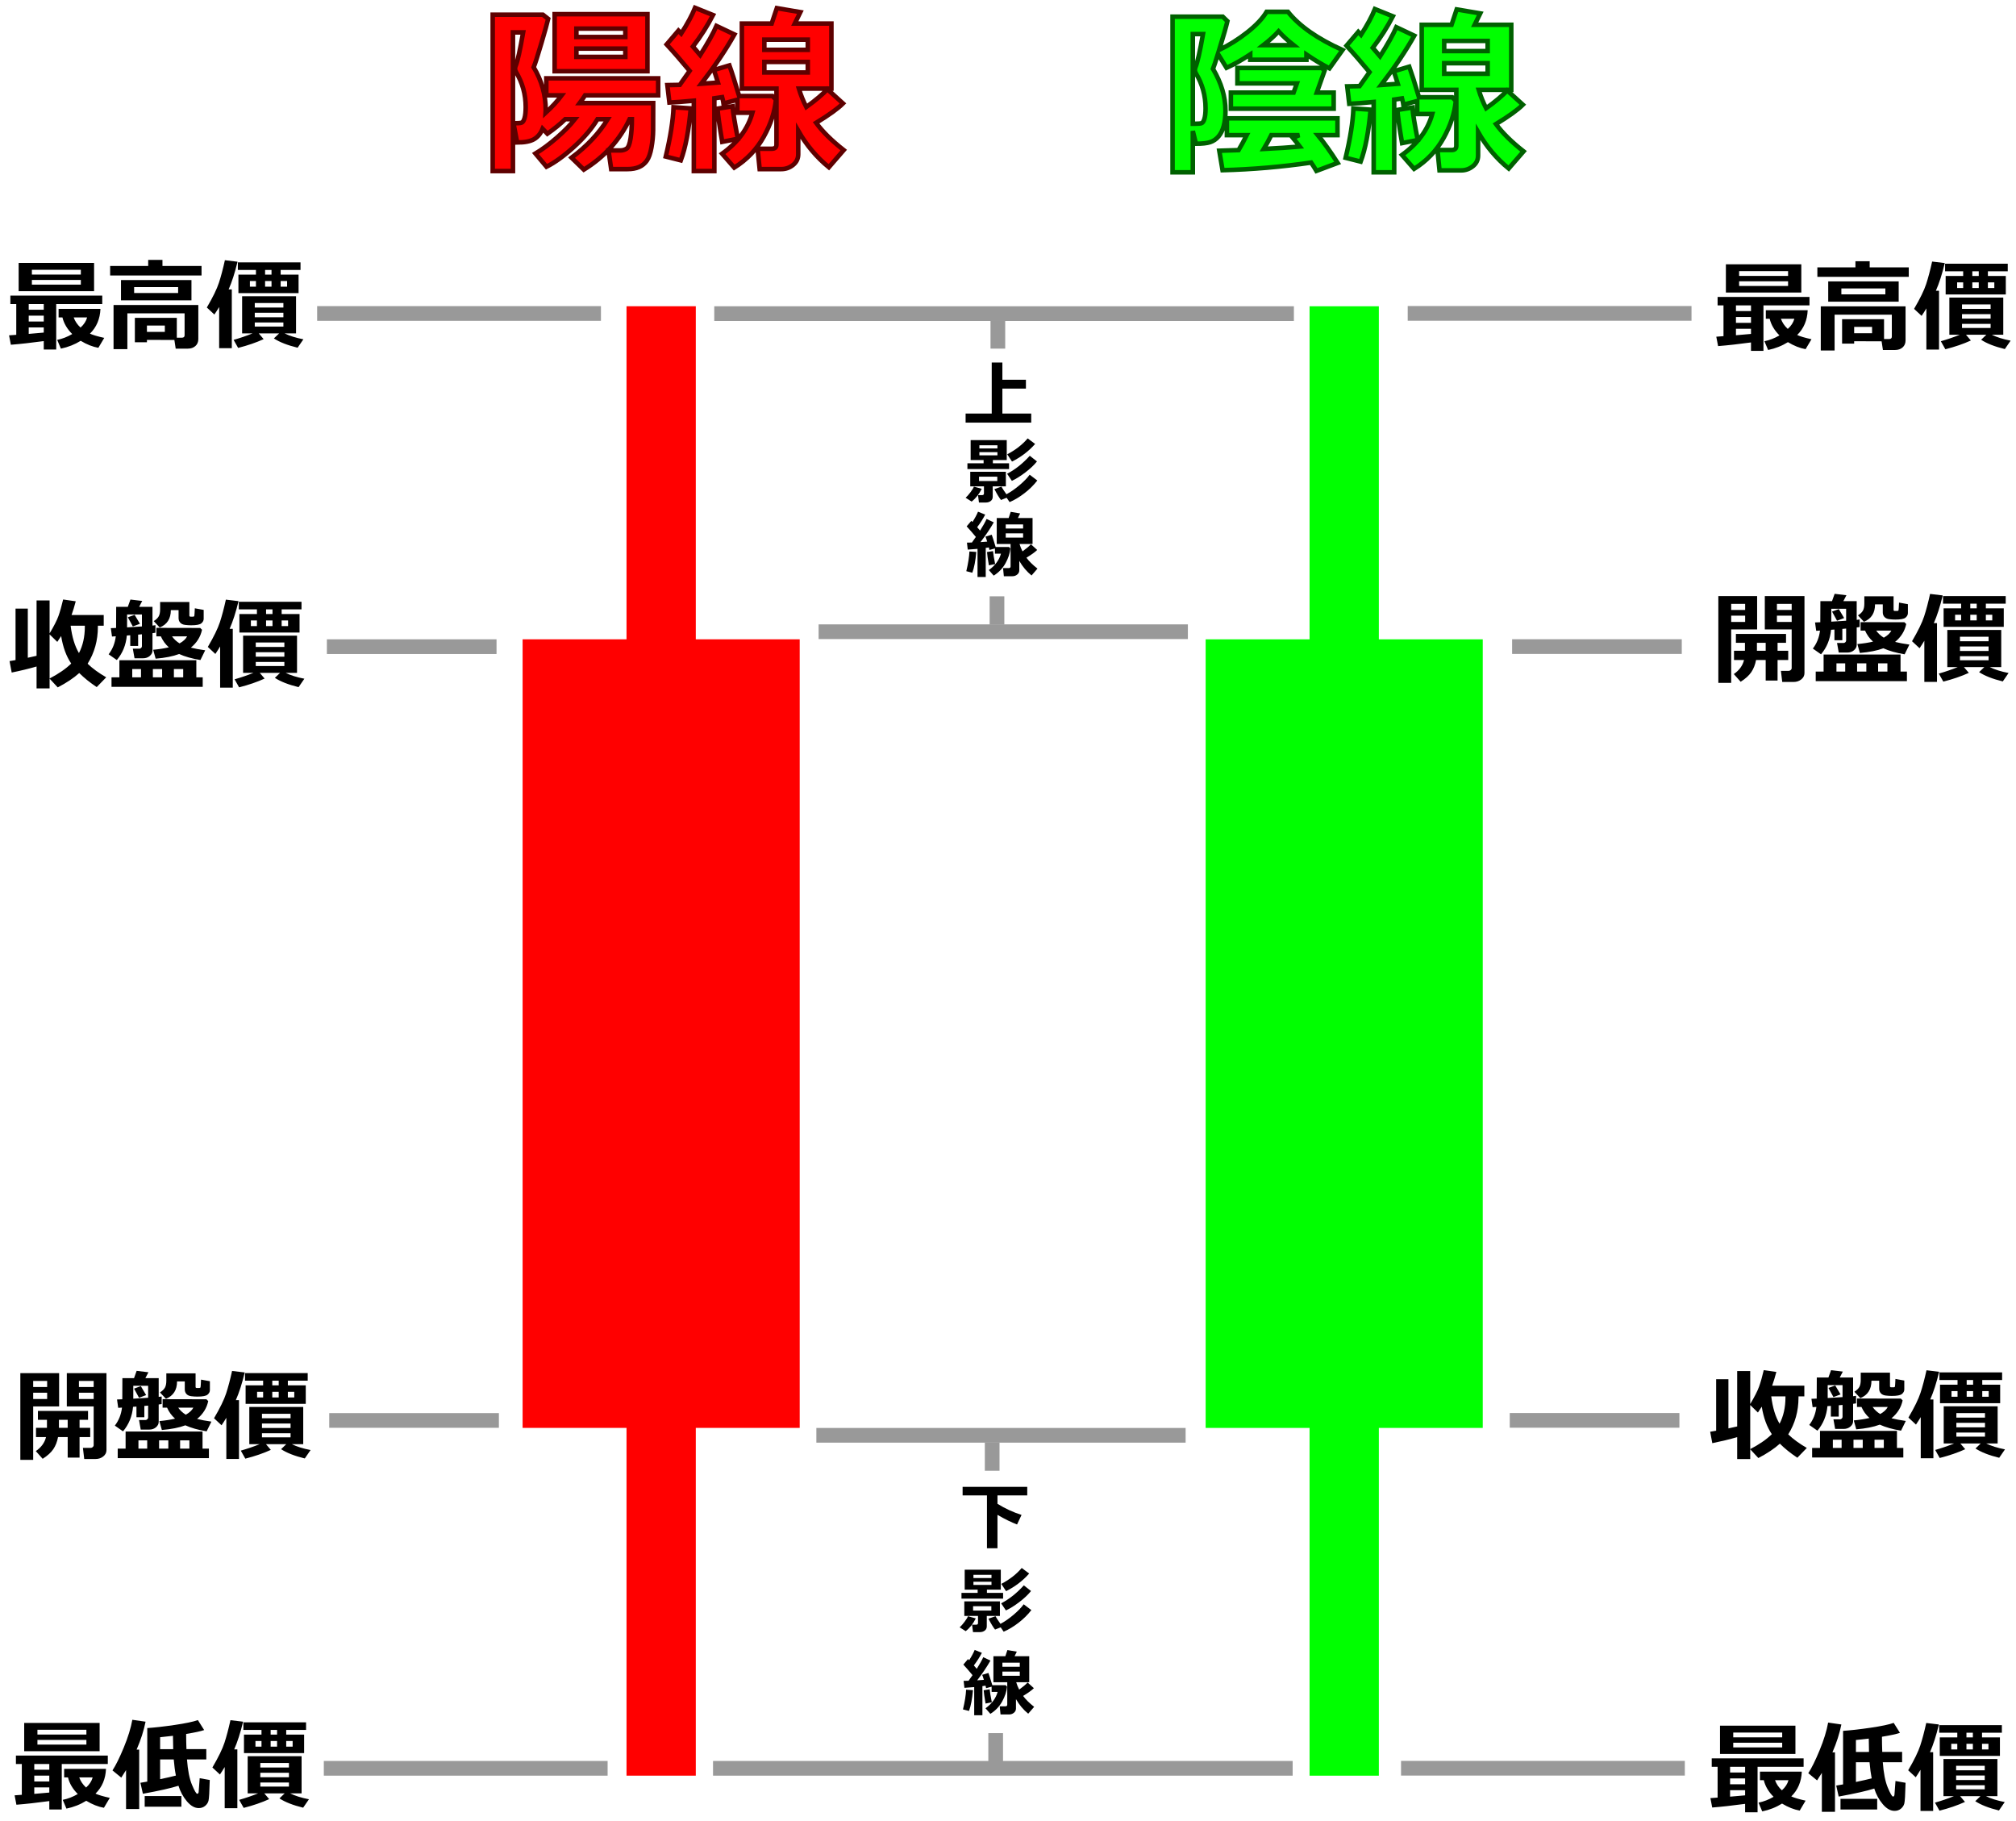 <?xml version="1.0" encoding="UTF-8" standalone="no"?>
<!-- Created with Inkscape (http://www.inkscape.org/) -->
<svg
   xmlns:dc="http://purl.org/dc/elements/1.1/"
   xmlns:cc="http://web.resource.org/cc/"
   xmlns:rdf="http://www.w3.org/1999/02/22-rdf-syntax-ns#"
   xmlns:svg="http://www.w3.org/2000/svg"
   xmlns="http://www.w3.org/2000/svg"
   xmlns:sodipodi="http://sodipodi.sourceforge.net/DTD/sodipodi-0.dtd"
   xmlns:inkscape="http://www.inkscape.org/namespaces/inkscape"
   width="445"
   height="402"
   id="svg2"
   sodipodi:version="0.32"
   inkscape:version="0.45"
   sodipodi:docbase="D:\tmp"
   sodipodi:docname="Candlestick.svg"
   inkscape:output_extension="org.inkscape.output.svg.inkscape"
   version="1.0"
   sodipodi:modified="true">
  <defs
     id="defs4" />
  <sodipodi:namedview
     id="base"
     pagecolor="#ffffff"
     bordercolor="#666666"
     borderopacity="1.0"
     gridtolerance="10000"
     guidetolerance="10"
     objecttolerance="10"
     inkscape:pageopacity="0.0"
     inkscape:pageshadow="2"
     inkscape:zoom="1.2835821"
     inkscape:cx="222.5"
     inkscape:cy="201"
     inkscape:document-units="px"
     inkscape:current-layer="g8158"
     inkscape:window-width="1024"
     inkscape:window-height="712"
     inkscape:window-x="-4"
     inkscape:window-y="-4"
     width="445px"
     height="402px" />
  <g
     inkscape:label="Layer 1"
     inkscape:groupmode="layer"
     id="layer1">
    <g
       id="g8158"
       transform="translate(-69.572,-142.419)">
      <g
         id="g8106">
        <rect
           style="fill:#ff0000;fill-opacity:1;fill-rule:evenodd;stroke:none;stroke-width:1.188;stroke-linejoin:round;stroke-miterlimit:4;stroke-dasharray:none;stroke-opacity:1"
           id="rect2160"
           width="61.165"
           height="174.053"
           x="184.929"
           y="283.526" />
        <rect
           style="fill:#ff0000;fill-opacity:1;fill-rule:evenodd;stroke:none;stroke-width:1.188;stroke-linejoin:round;stroke-miterlimit:4;stroke-dasharray:none;stroke-opacity:1"
           id="rect2162"
           width="15.291"
           height="324.322"
           x="207.866"
           y="210.013" />
      </g>
      <g
         id="g8110">
        <g
           id="g8114">
          <rect
             y="283.531"
             x="335.701"
             height="174.053"
             width="61.165"
             id="rect2164"
             style="fill:#00ff00;fill-opacity:1;fill-rule:evenodd;stroke:none;stroke-width:1.188;stroke-linejoin:round;stroke-miterlimit:4;stroke-dasharray:none;stroke-opacity:1" />
          <rect
             y="210.018"
             x="358.638"
             height="324.322"
             width="15.291"
             id="rect2166"
             style="fill:#00ff00;fill-opacity:1;fill-rule:evenodd;stroke:none;stroke-width:1.188;stroke-linejoin:round;stroke-miterlimit:4;stroke-dasharray:none;stroke-opacity:1" />
        </g>
      </g>
      <path
         id="rect6046"
         d="M 227.235,210.018 L 355.178,210.018 L 355.178,213.261 L 227.235,213.261 L 227.235,210.018 z "
         style="fill:#999999;fill-opacity:1;fill-rule:evenodd;stroke:none;stroke-width:1.188;stroke-linejoin:round;stroke-miterlimit:4;stroke-opacity:1" />
      <path
         id="rect7019"
         d="M 250.269,280.228 L 331.777,280.228 L 331.777,283.471 L 250.269,283.471 L 250.269,280.228 z "
         style="fill:#999999;fill-opacity:1;fill-rule:evenodd;stroke:none;stroke-width:1.188;stroke-linejoin:round;stroke-miterlimit:4;stroke-opacity:1" />
      <path
         id="rect7021"
         d="M 226.962,-534.336 L 354.905,-534.336 L 354.905,-531.093 L 226.962,-531.093 L 226.962,-534.336 z "
         style="fill:#999999;fill-opacity:1;fill-rule:evenodd;stroke:none;stroke-width:1.188;stroke-linejoin:round;stroke-miterlimit:4;stroke-opacity:1"
         transform="scale(1,-1)" />
      <path
         id="rect7023"
         d="M 249.771,-460.837 L 331.279,-460.837 L 331.279,-457.593 L 249.771,-457.593 L 249.771,-460.837 z "
         style="fill:#999999;fill-opacity:1;fill-rule:evenodd;stroke:none;stroke-width:1.188;stroke-linejoin:round;stroke-miterlimit:4;stroke-opacity:1"
         transform="scale(1,-1)" />
      <path
         id="rect7043"
         d="M 139.576,209.984 L 202.22,209.984 L 202.22,213.227 L 139.576,213.227 L 139.576,209.984 z "
         style="fill:#999999;fill-opacity:1;fill-rule:evenodd;stroke:none;stroke-width:1.188;stroke-linejoin:round;stroke-miterlimit:4;stroke-opacity:1" />
      <path
         id="rect7045"
         d="M 141.726,283.526 L 179.174,283.526 L 179.174,286.769 L 141.726,286.769 L 141.726,283.526 z "
         style="fill:#999999;fill-opacity:1;fill-rule:evenodd;stroke:none;stroke-width:1.188;stroke-linejoin:round;stroke-miterlimit:4;stroke-opacity:1" />
      <path
         id="rect7051"
         d="M 141.05,-534.336 L 203.693,-534.336 L 203.693,-531.093 L 141.05,-531.093 L 141.05,-534.336 z "
         style="fill:#999999;fill-opacity:1;fill-rule:evenodd;stroke:none;stroke-width:1.188;stroke-linejoin:round;stroke-miterlimit:4;stroke-opacity:1"
         transform="scale(1,-1)" />
      <path
         id="rect7053"
         d="M 142.247,-457.556 L 179.695,-457.556 L 179.695,-454.313 L 142.247,-454.313 L 142.247,-457.556 z "
         style="fill:#999999;fill-opacity:1;fill-rule:evenodd;stroke:none;stroke-width:1.188;stroke-linejoin:round;stroke-miterlimit:4;stroke-opacity:1"
         transform="scale(1,-1)" />
      <path
         id="rect7055"
         d="M -442.945,209.966 L -380.302,209.966 L -380.302,213.209 L -442.945,213.209 L -442.945,209.966 z "
         style="fill:#999999;fill-opacity:1;fill-rule:evenodd;stroke:none;stroke-width:1.188;stroke-linejoin:round;stroke-miterlimit:4;stroke-opacity:1"
         transform="scale(-1,1)" />
      <path
         id="rect7057"
         d="M -440.795,283.508 L -403.348,283.508 L -403.348,286.751 L -440.795,286.751 L -440.795,283.508 z "
         style="fill:#999999;fill-opacity:1;fill-rule:evenodd;stroke:none;stroke-width:1.188;stroke-linejoin:round;stroke-miterlimit:4;stroke-opacity:1"
         transform="scale(-1,1)" />
      <path
         id="rect7059"
         d="M -441.472,-534.318 L -378.829,-534.318 L -378.829,-531.075 L -441.472,-531.075 L -441.472,-534.318 z "
         style="fill:#999999;fill-opacity:1;fill-rule:evenodd;stroke:none;stroke-width:1.188;stroke-linejoin:round;stroke-miterlimit:4;stroke-opacity:1"
         transform="scale(-1,-1)" />
      <path
         id="rect7061"
         d="M -440.275,-457.538 L -402.827,-457.538 L -402.827,-454.295 L -440.275,-454.295 L -440.275,-457.538 z "
         style="fill:#999999;fill-opacity:1;fill-rule:evenodd;stroke:none;stroke-width:1.188;stroke-linejoin:round;stroke-miterlimit:4;stroke-opacity:1"
         transform="scale(-1,-1)" />
      <path
         id="text7063"
         d="M 90.339,206.693 L 73.688,206.693 L 73.688,200.452 L 90.339,200.452 L 90.339,206.693 z M 76.61,203.019 L 87.417,203.019 L 87.417,201.967 L 76.61,201.967 L 76.61,203.019 z M 87.417,204.212 L 76.61,204.212 L 76.61,205.243 L 87.417,205.243 L 87.417,204.212 z M 79.231,217.704 C 76.496,218.076 74.075,218.345 71.97,218.51 L 71.572,216.436 L 73.162,216.318 L 73.162,209.529 L 71.862,209.529 L 71.862,207.66 L 92.143,207.66 L 92.143,209.529 L 81.981,209.529 L 81.981,219.562 L 79.231,219.562 L 79.231,217.704 z M 75.912,209.529 L 75.912,210.786 L 79.231,210.786 L 79.231,209.529 L 75.912,209.529 z M 75.912,212.086 L 75.912,213.386 L 79.231,213.386 L 79.231,212.086 L 75.912,212.086 z M 75.912,216.114 L 79.231,215.824 L 79.231,214.685 L 75.912,214.685 L 75.912,216.114 z M 91.746,210.593 C 91.653,212.813 90.879,214.635 89.426,216.06 C 90.07,216.361 91.123,216.673 92.584,216.995 L 91.284,219.186 C 90.024,218.964 88.724,218.449 87.385,217.64 C 86.074,218.456 84.617,219.032 83.013,219.369 L 82.196,217.435 C 83.349,217.199 84.456,216.769 85.516,216.146 C 84.398,215.036 83.679,213.815 83.356,212.483 L 82.508,212.483 L 82.508,210.593 L 91.746,210.593 z M 87.352,214.718 C 88.104,214.037 88.588,213.293 88.803,212.483 L 85.838,212.483 C 86.139,213.328 86.643,214.073 87.352,214.718 L 87.352,214.718 z M 114.058,203.224 L 93.884,203.224 L 93.884,201.129 L 102.284,201.129 L 102.284,199.786 L 105.432,199.786 L 105.432,201.129 L 114.058,201.129 L 114.058,203.224 z M 111.834,208.702 L 96.279,208.702 L 96.279,204.233 L 111.834,204.233 L 111.834,208.702 z M 108.891,207.091 L 108.891,205.791 L 99.18,205.791 L 99.18,207.091 L 108.891,207.091 z M 108.063,217.457 L 102.005,217.435 L 102.005,217.962 L 99.341,217.962 L 99.341,212.569 L 108.6,212.569 L 108.6,216.952 L 109.718,216.952 C 110.119,216.952 110.319,216.773 110.319,216.415 L 110.319,211.581 L 97.686,211.581 L 97.686,219.476 L 94.636,219.476 L 94.636,209.733 L 113.349,209.733 L 113.349,217.253 C 113.349,217.897 113.134,218.411 112.704,218.794 C 112.274,219.177 111.719,219.369 111.039,219.369 L 108.353,219.369 L 108.063,217.457 z M 105.958,215.674 L 105.958,214.267 L 102.005,214.267 L 102.005,215.674 L 105.958,215.674 z M 122.071,200.323 L 135.907,200.323 L 135.907,201.999 L 131.524,201.999 L 131.524,203.03 L 135.477,203.03 L 135.477,207.112 L 122.2,207.112 L 122.2,203.03 L 126.067,203.03 L 126.067,201.999 L 122.071,201.999 L 122.071,200.323 z M 128.087,203.03 L 129.505,203.03 L 129.505,201.999 L 128.087,201.999 L 128.087,203.03 z M 129.505,205.694 L 129.505,204.448 L 128.087,204.448 L 128.087,205.694 L 129.505,205.694 z M 131.524,204.448 L 131.524,205.694 L 132.942,205.694 L 132.942,204.448 L 131.524,204.448 z M 126.067,205.694 L 126.067,204.448 L 124.735,204.448 L 124.735,205.694 L 126.067,205.694 z M 134.919,207.8 L 134.919,216.007 L 132.394,216.007 C 133.49,216.551 134.872,216.984 136.541,217.307 L 135.263,219.165 C 133.014,218.614 131.27,217.93 130.031,217.113 L 131.181,216.007 L 126.69,216.007 L 127.765,217.274 C 126.139,218.019 124.263,218.664 122.136,219.208 L 121.137,217.435 C 122.576,217.027 123.969,216.551 125.315,216.007 L 123.016,216.007 L 123.016,207.8 L 134.919,207.8 z M 132.126,213.6 L 125.809,213.6 L 125.809,214.503 L 132.126,214.503 L 132.126,213.6 z M 125.809,212.44 L 132.126,212.44 L 132.126,211.452 L 125.809,211.452 L 125.809,212.44 z M 125.809,210.292 L 132.126,210.292 L 132.126,209.304 L 125.809,209.304 L 125.809,210.292 z M 122.007,200.184 C 121.412,202.64 120.757,204.677 120.041,206.296 L 120.739,206.296 L 120.739,219.272 L 117.946,219.272 L 117.946,210.184 C 117.631,210.714 117.28,211.266 116.893,211.839 L 115.228,210.292 C 116.553,208.036 117.443,206.212 117.898,204.819 C 118.353,203.426 118.791,201.77 119.214,199.85 L 122.007,200.184 z "
         style="font-size:22px;font-style:normal;font-variant:normal;font-weight:bold;font-stretch:normal;text-align:start;line-height:125%;writing-mode:lr-tb;text-anchor:start;fill:#000000;fill-opacity:1;stroke:none;stroke-width:1px;stroke-linecap:butt;stroke-linejoin:miter;stroke-opacity:1;font-family:Meiryo" />
      <path
         id="text7067"
         d="M 73.002,288.11 L 73.002,276.745 L 75.709,276.745 L 75.709,287.595 C 76.354,287.451 76.998,287.308 77.643,287.165 L 77.643,274.94 L 80.522,274.94 L 80.522,282.213 C 81.467,280.644 82.119,279.366 82.477,278.378 C 82.835,277.368 83.179,276.154 83.508,274.736 L 86.29,275.134 C 85.997,276.258 85.689,277.268 85.366,278.163 L 92.467,278.163 L 92.467,280.526 L 91.178,280.526 L 91.178,280.784 C 91.178,283.785 90.422,286.495 88.911,288.916 C 90,289.961 91.368,290.96 93.015,291.913 L 90.92,294.072 C 89.409,293.062 88.124,292.027 87.064,290.968 C 85.832,292.078 84.249,293.134 82.316,294.137 L 80.522,292.203 L 80.522,294.362 L 77.643,294.362 L 77.643,289.528 C 75.953,290.015 74.123,290.459 72.154,290.86 L 71.681,288.336 L 73.002,288.11 z M 85.291,288.873 C 84.203,287.269 83.462,285.246 83.068,282.803 C 82.817,283.205 82.534,283.634 82.219,284.093 L 80.522,282.438 L 80.522,292.171 C 82.541,291.118 84.131,290.019 85.291,288.873 L 85.291,288.873 z M 85.162,280.526 C 85.477,283.033 86.09,285.045 86.999,286.563 C 87.859,284.916 88.292,282.99 88.299,280.784 L 88.299,280.526 L 85.162,280.526 z M 103.231,286.015 C 103.231,286.459 103.032,286.853 102.635,287.197 C 102.237,287.541 101.738,287.713 101.136,287.713 L 99.267,287.713 L 98.891,285.596 L 100.352,285.596 C 100.481,285.596 100.604,285.541 100.722,285.43 C 100.841,285.319 100.9,285.199 100.9,285.07 L 100.9,282.417 L 100.062,282.492 L 100.062,284.984 L 98.322,284.984 L 98.322,282.632 L 97.57,282.685 C 97.376,284.776 96.639,286.581 95.357,288.099 L 93.552,286.832 C 94.426,285.7 94.952,284.375 95.131,282.857 L 94.293,282.911 L 94.035,281.063 C 94.2,281.063 94.587,281.049 95.196,281.02 C 95.21,280.72 95.217,279.165 95.217,276.358 L 97.784,276.358 L 98.365,274.747 L 100.964,275.058 L 100.287,276.358 L 103.231,276.358 L 103.231,280.494 C 103.453,280.472 103.671,280.444 103.886,280.408 L 103.886,282.073 C 103.779,282.095 103.56,282.127 103.231,282.17 L 103.231,286.015 z M 100.9,280.687 L 100.9,278.045 L 97.623,278.045 L 97.623,280.891 L 100.9,280.687 z M 100.459,280.096 L 98.891,280.687 L 97.795,278.668 L 99.288,278.12 L 100.459,280.096 z M 114.532,279.001 C 114.531,279.38 114.36,279.713 114.016,280 C 113.672,280.286 112.92,280.429 111.76,280.429 C 111.338,280.429 110.893,280.401 110.428,280.344 C 109.963,280.286 109.606,280.123 109.359,279.855 C 109.112,279.586 108.989,279.248 108.989,278.84 L 108.989,277.078 L 107.281,277.078 C 107.281,278.976 106.464,280.254 104.831,280.913 L 103.51,279.506 C 104.026,279.183 104.389,278.836 104.6,278.464 C 104.812,278.091 104.917,277.565 104.917,276.885 L 104.917,275.295 L 111.373,275.295 L 111.373,278.292 C 111.373,278.449 111.466,278.528 111.653,278.528 L 112.136,278.528 C 112.329,278.528 112.44,278.471 112.469,278.356 C 112.498,278.242 112.533,277.683 112.576,276.68 L 114.532,277.035 L 114.532,279.001 z M 114.166,281.418 C 113.837,282.972 113.017,284.286 111.706,285.36 C 112.537,285.575 113.59,285.772 114.865,285.951 L 113.812,288.099 C 111.935,287.784 110.371,287.34 109.117,286.767 C 107.742,287.283 106.013,287.627 103.929,287.799 L 103.381,285.833 C 104.699,285.711 105.852,285.532 106.84,285.296 C 106.081,284.623 105.494,283.813 105.078,282.868 L 104.09,282.868 L 104.09,280.999 L 113.769,281.02 L 114.166,281.418 z M 109.214,284.426 C 110.038,283.96 110.593,283.441 110.879,282.868 L 107.538,282.868 C 107.975,283.491 108.534,284.01 109.214,284.426 L 109.214,284.426 z M 114.317,294.018 L 94.186,294.018 L 94.186,291.913 L 95.926,291.913 L 95.926,288.142 L 112.909,288.142 L 112.909,291.913 L 114.317,291.913 L 114.317,294.018 z M 107.957,291.913 L 110.009,291.913 L 110.009,290.087 L 107.957,290.087 L 107.957,291.913 z M 103.317,290.087 L 103.317,291.913 L 105.358,291.913 L 105.358,290.087 L 103.317,290.087 z M 100.696,291.913 L 100.696,290.087 L 98.762,290.087 L 98.762,291.913 L 100.696,291.913 z M 122.287,275.241 L 136.123,275.241 L 136.123,276.917 L 131.741,276.917 L 131.741,277.948 L 135.694,277.948 L 135.694,282.03 L 122.416,282.03 L 122.416,277.948 L 126.283,277.948 L 126.283,276.917 L 122.287,276.917 L 122.287,275.241 z M 128.303,277.948 L 129.721,277.948 L 129.721,276.917 L 128.303,276.917 L 128.303,277.948 z M 129.721,280.612 L 129.721,279.366 L 128.303,279.366 L 128.303,280.612 L 129.721,280.612 z M 131.741,279.366 L 131.741,280.612 L 133.158,280.612 L 133.158,279.366 L 131.741,279.366 z M 126.283,280.612 L 126.283,279.366 L 124.951,279.366 L 124.951,280.612 L 126.283,280.612 z M 135.135,282.718 L 135.135,290.925 L 132.611,290.925 C 133.706,291.469 135.088,291.902 136.757,292.224 L 135.479,294.083 C 133.23,293.531 131.486,292.847 130.247,292.031 L 131.397,290.925 L 126.907,290.925 L 127.981,292.192 C 126.355,292.937 124.479,293.581 122.352,294.126 L 121.353,292.353 C 122.792,291.945 124.185,291.469 125.532,290.925 L 123.233,290.925 L 123.233,282.718 L 135.135,282.718 z M 132.342,288.518 L 126.026,288.518 L 126.026,289.421 L 132.342,289.421 L 132.342,288.518 z M 126.026,287.358 L 132.342,287.358 L 132.342,286.37 L 126.026,286.37 L 126.026,287.358 z M 126.026,285.21 L 132.342,285.21 L 132.342,284.221 L 126.026,284.221 L 126.026,285.21 z M 122.223,275.101 C 121.629,277.558 120.973,279.595 120.257,281.214 L 120.955,281.214 L 120.955,294.19 L 118.162,294.19 L 118.162,285.102 C 117.847,285.632 117.496,286.184 117.11,286.757 L 115.445,285.21 C 116.769,282.954 117.659,281.13 118.114,279.737 C 118.569,278.344 119.007,276.688 119.43,274.768 L 122.223,275.101 z "
         style="font-size:22px;font-style:normal;font-variant:normal;font-weight:bold;font-stretch:normal;text-align:start;line-height:125%;writing-mode:lr-tb;text-anchor:start;fill:#000000;fill-opacity:1;stroke:none;stroke-width:1px;stroke-linecap:butt;stroke-linejoin:miter;stroke-opacity:1;font-family:Meiryo" />
      <path
         id="text7071"
         d="M 93.074,462.477 C 93.074,463.035 92.838,463.503 92.365,463.879 C 91.893,464.255 91.327,464.442 90.668,464.442 L 88.165,464.442 L 87.875,461.993 L 89.572,461.993 C 89.744,461.993 89.9,461.934 90.04,461.816 C 90.179,461.698 90.249,461.553 90.249,461.381 L 90.249,452.841 L 84.32,452.841 L 84.32,445.493 L 93.074,445.493 L 93.074,462.477 z M 86.994,448.555 L 90.249,448.555 L 90.249,447.212 L 86.994,447.212 L 86.994,448.555 z M 90.249,449.812 L 86.994,449.812 L 86.994,451.197 L 90.249,451.197 L 90.249,449.812 z M 82.622,452.841 L 76.897,452.841 L 76.897,464.636 L 74.061,464.636 L 74.061,445.493 L 82.622,445.493 L 82.622,452.841 z M 79.98,448.555 L 79.98,447.212 L 76.897,447.212 L 76.897,448.555 L 79.98,448.555 z M 79.98,451.197 L 79.98,449.812 L 76.897,449.812 L 76.897,451.197 L 79.98,451.197 z M 82.386,459.598 C 82.193,460.636 81.843,461.528 81.339,462.273 C 80.834,463.017 80.051,463.726 78.991,464.4 L 77.477,462.702 C 78.687,461.864 79.439,460.83 79.733,459.598 L 77.52,459.598 L 77.52,457.557 L 79.937,457.557 L 79.937,455.795 L 77.939,455.795 L 77.939,453.84 L 89.003,453.84 L 89.003,455.795 L 87.134,455.795 L 87.134,457.557 L 89.487,457.557 L 89.487,459.598 L 87.134,459.598 L 87.134,464.131 L 84.513,464.131 L 84.513,459.598 L 82.386,459.598 z M 82.579,457.557 L 84.513,457.557 L 84.513,455.795 L 82.579,455.795 L 82.579,457.557 z M 104.601,456.257 C 104.601,456.701 104.402,457.095 104.005,457.439 C 103.607,457.782 103.108,457.954 102.506,457.954 L 100.637,457.954 L 100.261,455.838 L 101.722,455.838 C 101.851,455.838 101.974,455.783 102.092,455.672 C 102.211,455.561 102.27,455.441 102.27,455.312 L 102.27,452.658 L 101.432,452.734 L 101.432,455.226 L 99.692,455.226 L 99.692,452.873 L 98.94,452.927 C 98.746,455.018 98.009,456.823 96.727,458.341 L 94.922,457.073 C 95.796,455.942 96.322,454.617 96.501,453.099 L 95.663,453.152 L 95.405,451.305 C 95.57,451.305 95.957,451.291 96.566,451.262 C 96.58,450.961 96.587,449.407 96.587,446.6 L 99.155,446.6 L 99.735,444.988 L 102.334,445.3 L 101.657,446.6 L 104.601,446.6 L 104.601,450.735 C 104.823,450.714 105.041,450.685 105.256,450.65 L 105.256,452.315 C 105.149,452.336 104.93,452.368 104.601,452.411 L 104.601,456.257 z M 102.27,450.929 L 102.27,448.286 L 98.993,448.286 L 98.993,451.133 L 102.27,450.929 z M 101.829,450.338 L 100.261,450.929 L 99.165,448.909 L 100.658,448.361 L 101.829,450.338 z M 115.902,449.242 C 115.902,449.622 115.73,449.955 115.386,450.241 C 115.042,450.528 114.29,450.671 113.13,450.671 C 112.708,450.671 112.264,450.642 111.798,450.585 C 111.333,450.528 110.976,450.365 110.729,450.096 C 110.482,449.828 110.359,449.489 110.359,449.081 L 110.359,447.319 L 108.651,447.319 C 108.651,449.217 107.834,450.496 106.201,451.154 L 104.88,449.747 C 105.396,449.425 105.759,449.078 105.97,448.705 C 106.182,448.333 106.287,447.806 106.287,447.126 L 106.287,445.536 L 112.743,445.536 L 112.743,448.533 C 112.743,448.691 112.836,448.77 113.023,448.77 L 113.506,448.77 C 113.699,448.77 113.81,448.712 113.839,448.598 C 113.868,448.483 113.904,447.925 113.947,446.922 L 115.902,447.276 L 115.902,449.242 z M 115.536,451.659 C 115.207,453.213 114.387,454.527 113.076,455.602 C 113.907,455.817 114.96,456.013 116.235,456.192 L 115.182,458.341 C 113.306,458.026 111.741,457.582 110.488,457.009 C 109.112,457.525 107.383,457.868 105.299,458.04 L 104.751,456.074 C 106.069,455.953 107.222,455.774 108.21,455.537 C 107.451,454.864 106.864,454.055 106.448,453.11 L 105.46,453.11 L 105.46,451.24 L 115.139,451.262 L 115.536,451.659 z M 110.584,454.667 C 111.408,454.202 111.963,453.682 112.249,453.11 L 108.908,453.11 C 109.345,453.733 109.904,454.252 110.584,454.667 L 110.584,454.667 z M 115.687,464.26 L 95.556,464.26 L 95.556,462.154 L 97.296,462.154 L 97.296,458.384 L 114.279,458.384 L 114.279,462.154 L 115.687,462.154 L 115.687,464.26 z M 109.327,462.154 L 111.379,462.154 L 111.379,460.328 L 109.327,460.328 L 109.327,462.154 z M 104.687,460.328 L 104.687,462.154 L 106.728,462.154 L 106.728,460.328 L 104.687,460.328 z M 102.066,462.154 L 102.066,460.328 L 100.132,460.328 L 100.132,462.154 L 102.066,462.154 z M 123.657,445.483 L 137.493,445.483 L 137.493,447.158 L 133.111,447.158 L 133.111,448.19 L 137.064,448.19 L 137.064,452.272 L 123.786,452.272 L 123.786,448.19 L 127.654,448.19 L 127.654,447.158 L 123.657,447.158 L 123.657,445.483 z M 129.673,448.19 L 131.091,448.19 L 131.091,447.158 L 129.673,447.158 L 129.673,448.19 z M 131.091,450.854 L 131.091,449.608 L 129.673,449.608 L 129.673,450.854 L 131.091,450.854 z M 133.111,449.608 L 133.111,450.854 L 134.529,450.854 L 134.529,449.608 L 133.111,449.608 z M 127.654,450.854 L 127.654,449.608 L 126.322,449.608 L 126.322,450.854 L 127.654,450.854 z M 136.505,452.959 L 136.505,461.166 L 133.981,461.166 C 135.076,461.71 136.459,462.144 138.127,462.466 L 136.849,464.324 C 134.6,463.773 132.856,463.089 131.617,462.273 L 132.767,461.166 L 128.277,461.166 L 129.351,462.434 C 127.725,463.179 125.849,463.823 123.722,464.367 L 122.723,462.595 C 124.162,462.187 125.555,461.71 126.902,461.166 L 124.603,461.166 L 124.603,452.959 L 136.505,452.959 z M 133.712,458.76 L 127.396,458.76 L 127.396,459.662 L 133.712,459.662 L 133.712,458.76 z M 127.396,457.6 L 133.712,457.6 L 133.712,456.611 L 127.396,456.611 L 127.396,457.6 z M 127.396,455.451 L 133.712,455.451 L 133.712,454.463 L 127.396,454.463 L 127.396,455.451 z M 123.593,445.343 C 122.999,447.799 122.343,449.837 121.627,451.455 L 122.325,451.455 L 122.325,464.432 L 119.532,464.432 L 119.532,455.344 C 119.217,455.874 118.866,456.425 118.48,456.998 L 116.815,455.451 C 118.14,453.195 119.029,451.371 119.484,449.978 C 119.939,448.585 120.377,446.929 120.8,445.01 L 123.593,445.343 z "
         style="font-size:22px;font-style:normal;font-variant:normal;font-weight:bold;font-stretch:normal;text-align:start;line-height:125%;writing-mode:lr-tb;text-anchor:start;fill:#000000;fill-opacity:1;stroke:none;stroke-width:1px;stroke-linecap:butt;stroke-linejoin:miter;stroke-opacity:1;font-family:Meiryo" />
      <path
         id="text7075"
         d="M 91.564,528.934 L 74.913,528.934 L 74.913,522.693 L 91.564,522.693 L 91.564,528.934 z M 77.835,525.26 L 88.642,525.26 L 88.642,524.207 L 77.835,524.207 L 77.835,525.26 z M 88.642,526.453 L 77.835,526.453 L 77.835,527.484 L 88.642,527.484 L 88.642,526.453 z M 80.456,539.945 C 77.72,540.317 75.3,540.586 73.194,540.75 L 72.797,538.677 L 74.387,538.559 L 74.387,531.77 L 73.087,531.77 L 73.087,529.901 L 93.368,529.901 L 93.368,531.77 L 83.206,531.77 L 83.206,541.803 L 80.456,541.803 L 80.456,539.945 z M 77.137,531.77 L 77.137,533.027 L 80.456,533.027 L 80.456,531.77 L 77.137,531.77 z M 77.137,534.327 L 77.137,535.626 L 80.456,535.626 L 80.456,534.327 L 77.137,534.327 z M 77.137,538.355 L 80.456,538.065 L 80.456,536.926 L 77.137,536.926 L 77.137,538.355 z M 92.971,532.833 C 92.878,535.053 92.104,536.876 90.65,538.301 C 91.295,538.602 92.348,538.914 93.809,539.236 L 92.509,541.427 C 91.248,541.205 89.949,540.69 88.609,539.88 C 87.299,540.697 85.842,541.273 84.237,541.61 L 83.421,539.676 C 84.574,539.44 85.68,539.01 86.74,538.387 C 85.623,537.277 84.903,536.056 84.581,534.724 L 83.732,534.724 L 83.732,532.833 L 92.971,532.833 z M 88.577,536.958 C 89.329,536.278 89.813,535.533 90.027,534.724 L 87.063,534.724 C 87.363,535.569 87.868,536.314 88.577,536.958 L 88.577,536.958 z M 100.297,541.696 L 97.397,541.696 L 97.397,533.102 C 97.096,533.61 96.745,534.165 96.344,534.767 L 94.399,533.177 C 95.137,532.053 95.971,530.363 96.902,528.107 C 97.833,525.851 98.46,523.817 98.782,522.005 L 101.704,522.424 C 101.31,524.401 100.651,526.453 99.728,528.58 L 100.297,528.58 L 100.297,541.696 z M 108.966,536.561 C 107.376,537.077 104.759,537.667 101.113,538.333 L 100.566,535.906 L 102.08,535.648 L 102.08,523.831 C 103.777,523.717 105.808,523.486 108.171,523.139 C 110.534,522.791 112.228,522.435 113.252,522.07 L 114.638,524.272 C 113.871,524.537 112.547,524.823 110.663,525.131 L 110.663,525.497 C 110.663,526.356 110.685,527.351 110.728,528.483 L 115.11,528.472 L 115.11,530.76 L 110.846,530.76 C 111.025,533.159 111.392,535.021 111.947,536.346 C 112.502,537.671 112.887,538.333 113.102,538.333 C 113.281,538.333 113.388,538.201 113.424,537.936 C 113.46,537.671 113.535,536.658 113.649,534.896 L 115.873,535.293 C 115.809,537.879 115.717,539.4 115.599,539.859 C 115.481,540.317 115.227,540.704 114.836,541.019 C 114.446,541.334 113.986,541.492 113.456,541.492 C 112.554,541.499 111.682,541.006 110.84,540.015 C 109.999,539.023 109.374,537.872 108.966,536.561 L 108.966,536.561 z M 107.752,525.539 C 106.599,525.683 105.654,525.787 104.916,525.851 L 104.916,528.494 L 107.806,528.483 C 107.777,527.487 107.759,526.506 107.752,525.539 L 107.752,525.539 z M 104.916,535.111 C 106.334,534.817 107.494,534.552 108.397,534.316 C 108.196,533.306 108.038,532.121 107.924,530.76 L 104.916,530.76 L 104.916,535.111 z M 109.61,541.191 L 101.511,541.191 L 101.511,538.838 L 109.61,538.838 L 109.61,541.191 z M 123.296,522.564 L 137.132,522.564 L 137.132,524.24 L 132.749,524.24 L 132.749,525.271 L 136.702,525.271 L 136.702,529.353 L 123.425,529.353 L 123.425,525.271 L 127.292,525.271 L 127.292,524.24 L 123.296,524.24 L 123.296,522.564 z M 129.312,525.271 L 130.73,525.271 L 130.73,524.24 L 129.312,524.24 L 129.312,525.271 z M 130.73,527.935 L 130.73,526.689 L 129.312,526.689 L 129.312,527.935 L 130.73,527.935 z M 132.749,526.689 L 132.749,527.935 L 134.167,527.935 L 134.167,526.689 L 132.749,526.689 z M 127.292,527.935 L 127.292,526.689 L 125.96,526.689 L 125.96,527.935 L 127.292,527.935 z M 136.144,530.04 L 136.144,538.247 L 133.619,538.247 C 134.715,538.792 136.097,539.225 137.766,539.547 L 136.487,541.406 C 134.239,540.854 132.495,540.17 131.256,539.354 L 132.405,538.247 L 127.915,538.247 L 128.989,539.515 C 127.364,540.26 125.487,540.904 123.36,541.449 L 122.361,539.676 C 123.801,539.268 125.194,538.792 126.54,538.247 L 124.241,538.247 L 124.241,530.04 L 136.144,530.04 z M 133.351,535.841 L 127.034,535.841 L 127.034,536.744 L 133.351,536.744 L 133.351,535.841 z M 127.034,534.681 L 133.351,534.681 L 133.351,533.693 L 127.034,533.693 L 127.034,534.681 z M 127.034,532.533 L 133.351,532.533 L 133.351,531.544 L 127.034,531.544 L 127.034,532.533 z M 123.232,522.424 C 122.637,524.881 121.982,526.918 121.266,528.537 L 121.964,528.537 L 121.964,541.513 L 119.171,541.513 L 119.171,532.425 C 118.856,532.955 118.505,533.507 118.118,534.08 L 116.453,532.533 C 117.778,530.277 118.668,528.452 119.123,527.06 C 119.577,525.667 120.016,524.011 120.439,522.091 L 123.232,522.424 z "
         style="font-size:22px;font-style:normal;font-variant:normal;font-weight:bold;font-stretch:normal;text-align:start;line-height:125%;writing-mode:lr-tb;text-anchor:start;fill:#000000;fill-opacity:1;stroke:none;stroke-width:1px;stroke-linecap:butt;stroke-linejoin:miter;stroke-opacity:1;font-family:Meiryo" />
      <path
         style="font-size:16px;font-style:normal;font-variant:normal;font-weight:bold;font-stretch:normal;text-align:start;line-height:125%;writing-mode:lr-tb;text-anchor:start;fill:#000000;fill-opacity:1;stroke:none;stroke-width:1px;stroke-linecap:butt;stroke-linejoin:miter;stroke-opacity:1;font-family:Meiryo"
         d="M 297.199,235.696 L 282.715,235.696 L 282.715,233.696 L 288.48,233.696 L 288.48,222.431 L 290.832,222.431 L 290.832,226.235 L 296.027,226.235 L 296.027,228.188 L 290.832,228.188 L 290.832,233.696 L 297.199,233.696 L 297.199,235.696 z "
         id="text7079" />
      <path
         style="font-size:16px;font-style:normal;font-variant:normal;font-weight:bold;font-stretch:normal;text-align:start;line-height:125%;writing-mode:lr-tb;text-anchor:start;fill:#000000;fill-opacity:1;stroke:none;stroke-width:1px;stroke-linecap:butt;stroke-linejoin:miter;stroke-opacity:1;font-family:Meiryo"
         d="M 298.061,240.405 C 296.649,242.004 294.949,243.301 292.959,244.295 L 291.904,242.694 C 293.764,241.71 295.266,240.538 296.412,239.178 L 298.061,240.405 z M 292.303,245.944 L 283.115,245.944 L 283.115,244.678 L 286.686,244.678 L 286.686,243.96 L 283.826,243.96 L 283.826,239.561 L 291.795,239.561 L 291.795,243.96 L 288.732,243.96 L 288.732,244.678 L 292.303,244.678 L 292.303,245.944 z M 285.756,241.397 L 289.74,241.397 L 289.74,240.694 L 285.756,240.694 L 285.756,241.397 z M 289.74,242.217 L 285.756,242.217 L 285.756,242.92 L 289.74,242.92 L 289.74,242.217 z M 298.467,244.264 C 297.847,245.045 297.003,245.845 295.936,246.663 C 294.868,247.48 293.865,248.111 292.928,248.553 L 291.873,246.983 C 293.634,246.077 295.303,244.754 296.881,243.014 L 298.467,244.264 z M 288.701,252.053 C 288.701,252.46 288.553,252.775 288.256,252.999 C 287.959,253.223 287.602,253.335 287.186,253.335 L 285.662,253.335 L 285.451,251.702 L 286.318,251.702 C 286.615,251.702 286.764,251.585 286.764,251.35 L 286.764,249.764 L 283.74,249.764 L 283.74,246.553 L 291.6,246.553 L 291.6,249.764 L 288.701,249.764 L 288.701,252.053 z M 289.709,248.585 L 289.709,247.624 L 285.678,247.624 L 285.678,248.585 L 289.709,248.585 z M 291.772,252.28 L 290.529,252.772 C 290.154,252.324 289.667,251.525 289.068,250.374 L 290.623,249.827 C 290.925,250.353 291.292,250.915 291.725,251.514 C 292.693,250.993 293.666,250.316 294.643,249.483 C 295.619,248.65 296.355,247.887 296.85,247.194 L 298.545,248.475 C 297.738,249.512 296.782,250.453 295.678,251.299 C 294.574,252.146 293.49,252.793 292.428,253.241 L 291.772,252.28 z M 286.272,250.311 C 285.693,251.488 284.951,252.426 284.045,253.124 L 282.717,252.28 C 283.024,252.009 283.381,251.605 283.787,251.069 C 284.193,250.532 284.446,250.118 284.545,249.827 L 286.272,250.311 z "
         id="text7083" />
      <path
         style="font-size:16px;font-style:normal;font-variant:normal;font-weight:bold;font-stretch:normal;text-align:start;line-height:125%;writing-mode:lr-tb;text-anchor:start;fill:#000000;fill-opacity:1;stroke:none;stroke-width:1px;stroke-linecap:butt;stroke-linejoin:miter;stroke-opacity:1;font-family:Meiryo"
         d="M 287.157,269.772 L 285.345,269.772 L 285.345,263.561 C 284.459,263.645 283.741,263.699 283.189,263.725 L 283.009,262.186 C 283.269,262.186 283.634,262.179 284.103,262.163 C 284.358,261.814 284.649,261.403 284.978,260.929 C 284.243,260.043 283.566,259.265 282.946,258.593 L 283.985,257.374 L 284.228,257.632 C 284.769,256.793 285.178,256.035 285.454,255.358 L 287.04,255.999 C 286.556,256.936 285.965,257.863 285.267,258.78 C 285.345,258.869 285.558,259.119 285.907,259.53 C 286.579,258.473 287.058,257.616 287.345,256.96 L 288.931,257.71 C 288.191,259.033 287.215,260.486 286.001,262.069 C 286.579,262.033 287.071,261.996 287.478,261.96 C 287.301,261.371 287.176,261.004 287.103,260.858 L 288.485,260.444 C 288.694,261.022 288.98,261.923 289.345,263.147 L 292.29,263.147 L 292.595,263.468 C 292.496,264.535 292.136,265.628 291.517,266.745 C 290.897,267.862 290.03,268.77 288.915,269.468 L 287.845,268.241 C 289.235,267.241 290.126,266.035 290.517,264.624 L 289.189,264.624 L 289.189,263.475 L 287.97,263.804 C 287.959,263.715 287.918,263.53 287.845,263.249 C 287.647,263.28 287.418,263.314 287.157,263.35 L 287.157,269.772 z M 294.564,268.288 C 294.564,268.673 294.411,268.988 294.107,269.233 C 293.802,269.478 293.457,269.6 293.071,269.6 L 291.157,269.6 L 290.978,267.804 L 292.228,267.804 C 292.504,267.804 292.642,267.681 292.642,267.436 L 292.642,262.491 L 289.587,262.491 L 289.587,256.749 L 292.22,256.749 L 292.673,255.389 L 294.751,255.741 L 294.259,256.749 L 297.493,256.749 L 297.493,262.491 L 294.618,262.491 C 294.785,263.048 295.004,263.59 295.274,264.116 C 296.113,263.512 296.733,262.988 297.134,262.546 L 298.517,263.804 C 298.064,264.257 297.272,264.827 296.142,265.514 C 296.699,266.28 297.511,267.082 298.579,267.921 L 297.267,269.436 C 296.189,268.556 295.287,267.483 294.564,266.218 L 294.564,268.288 z M 291.571,259.069 L 295.407,259.069 L 295.407,258.171 L 291.571,258.171 L 291.571,259.069 z M 295.407,260.139 L 291.571,260.139 L 291.571,261.069 L 295.407,261.069 L 295.407,260.139 z M 289.235,266.921 L 287.853,267.194 C 287.608,265.772 287.47,264.796 287.439,264.264 L 288.767,264.054 C 288.808,264.606 288.965,265.561 289.235,266.921 L 289.235,266.921 z M 285.071,264.241 C 284.905,266.173 284.613,267.702 284.196,268.827 L 282.868,268.491 C 283.28,266.767 283.509,265.317 283.556,264.139 L 285.071,264.241 z "
         id="text7087" />
      <path
         style="font-size:16px;font-style:normal;font-variant:normal;font-weight:bold;font-stretch:normal;text-align:start;line-height:125%;writing-mode:lr-tb;text-anchor:start;fill:#000000;fill-opacity:1;stroke:none;stroke-width:1px;stroke-linecap:butt;stroke-linejoin:miter;stroke-opacity:1;font-family:Meiryo"
         d="M 289.749,484.146 L 287.429,484.146 L 287.429,472.482 L 282.054,472.482 L 282.054,470.591 L 296.32,470.591 L 296.32,472.482 L 289.749,472.482 L 289.749,474.334 C 291.426,475.375 293.197,476.193 295.062,476.787 L 294.07,478.896 C 292.794,478.412 291.354,477.703 289.749,476.771 L 289.749,484.146 z "
         id="text7091" />
      <path
         style="font-size:16px;font-style:normal;font-variant:normal;font-weight:bold;font-stretch:normal;text-align:start;line-height:125%;writing-mode:lr-tb;text-anchor:start;fill:#000000;fill-opacity:1;stroke:none;stroke-width:1px;stroke-linecap:butt;stroke-linejoin:miter;stroke-opacity:1;font-family:Meiryo"
         d="M 296.748,489.722 C 295.336,491.321 293.636,492.618 291.646,493.613 L 290.592,492.011 C 292.451,491.027 293.954,489.855 295.1,488.496 L 296.748,489.722 z M 290.99,495.261 L 281.803,495.261 L 281.803,493.996 L 285.373,493.996 L 285.373,493.277 L 282.514,493.277 L 282.514,488.878 L 290.482,488.878 L 290.482,493.277 L 287.42,493.277 L 287.42,493.996 L 290.99,493.996 L 290.99,495.261 z M 284.443,490.714 L 288.428,490.714 L 288.428,490.011 L 284.443,490.011 L 284.443,490.714 z M 288.428,491.535 L 284.443,491.535 L 284.443,492.238 L 288.428,492.238 L 288.428,491.535 z M 297.154,493.582 C 296.534,494.363 295.691,495.162 294.623,495.98 C 293.555,496.798 292.553,497.428 291.615,497.871 L 290.56,496.3 C 292.321,495.394 293.99,494.071 295.568,492.332 L 297.154,493.582 z M 287.389,501.371 C 287.389,501.777 287.24,502.092 286.943,502.316 C 286.646,502.54 286.29,502.652 285.873,502.652 L 284.35,502.652 L 284.139,501.019 L 285.006,501.019 C 285.303,501.019 285.451,500.902 285.451,500.668 L 285.451,499.082 L 282.428,499.082 L 282.428,495.871 L 290.287,495.871 L 290.287,499.082 L 287.389,499.082 L 287.389,501.371 z M 288.396,497.902 L 288.396,496.941 L 284.365,496.941 L 284.365,497.902 L 288.396,497.902 z M 290.459,501.597 L 289.217,502.089 C 288.842,501.642 288.355,500.842 287.756,499.691 L 289.31,499.144 C 289.613,499.67 289.98,500.233 290.412,500.832 C 291.381,500.311 292.353,499.634 293.33,498.8 C 294.307,497.967 295.042,497.204 295.537,496.511 L 297.232,497.793 C 296.425,498.829 295.469,499.77 294.365,500.617 C 293.261,501.463 292.178,502.11 291.115,502.558 L 290.459,501.597 z M 284.959,499.628 C 284.381,500.806 283.639,501.743 282.732,502.441 L 281.404,501.597 C 281.712,501.326 282.068,500.923 282.475,500.386 C 282.881,499.85 283.133,499.436 283.232,499.144 L 284.959,499.628 z "
         id="text7095" />
      <path
         style="font-size:16px;font-style:normal;font-variant:normal;font-weight:bold;font-stretch:normal;text-align:start;line-height:125%;writing-mode:lr-tb;text-anchor:start;fill:#000000;fill-opacity:1;stroke:none;stroke-width:1px;stroke-linecap:butt;stroke-linejoin:miter;stroke-opacity:1;font-family:Meiryo"
         d="M 286.424,520.997 L 284.611,520.997 L 284.611,514.786 C 283.726,514.87 283.007,514.924 282.455,514.95 L 282.275,513.411 C 282.536,513.411 282.9,513.403 283.369,513.388 C 283.624,513.039 283.916,512.627 284.244,512.153 C 283.509,511.268 282.832,510.489 282.213,509.817 L 283.252,508.599 L 283.494,508.857 C 284.036,508.018 284.444,507.26 284.72,506.583 L 286.306,507.224 C 285.822,508.161 285.231,509.088 284.533,510.005 C 284.611,510.094 284.825,510.344 285.174,510.755 C 285.845,509.698 286.325,508.841 286.611,508.185 L 288.197,508.935 C 287.457,510.258 286.481,511.711 285.267,513.294 C 285.845,513.258 286.338,513.221 286.744,513.185 C 286.567,512.596 286.442,512.229 286.369,512.083 L 287.752,511.669 C 287.96,512.247 288.246,513.148 288.611,514.372 L 291.556,514.372 L 291.861,514.692 C 291.762,515.76 291.403,516.853 290.783,517.97 C 290.163,519.087 289.296,519.995 288.181,520.692 L 287.111,519.466 C 288.502,518.466 289.392,517.26 289.783,515.849 L 288.455,515.849 L 288.455,514.7 L 287.236,515.028 C 287.226,514.94 287.184,514.755 287.111,514.474 C 286.913,514.505 286.684,514.539 286.424,514.575 L 286.424,520.997 z M 293.83,519.513 C 293.83,519.898 293.677,520.213 293.373,520.458 C 293.068,520.703 292.723,520.825 292.338,520.825 L 290.424,520.825 L 290.244,519.028 L 291.494,519.028 C 291.77,519.028 291.908,518.906 291.908,518.661 L 291.908,513.716 L 288.853,513.716 L 288.853,507.974 L 291.486,507.974 L 291.939,506.614 L 294.017,506.966 L 293.525,507.974 L 296.759,507.974 L 296.759,513.716 L 293.884,513.716 C 294.051,514.273 294.27,514.815 294.541,515.341 C 295.379,514.737 295.999,514.213 296.4,513.771 L 297.783,515.028 C 297.33,515.482 296.538,516.052 295.408,516.739 C 295.965,517.505 296.778,518.307 297.845,519.146 L 296.533,520.661 C 295.455,519.781 294.554,518.708 293.83,517.442 L 293.83,519.513 z M 290.838,510.294 L 294.674,510.294 L 294.674,509.396 L 290.838,509.396 L 290.838,510.294 z M 294.674,511.364 L 290.838,511.364 L 290.838,512.294 L 294.674,512.294 L 294.674,511.364 z M 288.502,518.146 L 287.119,518.419 C 286.874,516.997 286.736,516.021 286.705,515.489 L 288.033,515.278 C 288.075,515.831 288.231,516.786 288.502,518.146 L 288.502,518.146 z M 284.338,515.466 C 284.171,517.398 283.879,518.927 283.463,520.052 L 282.134,519.716 C 282.546,517.992 282.775,516.541 282.822,515.364 L 284.338,515.466 z "
         id="text7099" />
      <path
         id="text7103"
         d="M 467.183,206.991 L 450.533,206.991 L 450.533,200.75 L 467.183,200.75 L 467.183,206.991 z M 453.454,203.318 L 464.261,203.318 L 464.261,202.265 L 453.454,202.265 L 453.454,203.318 z M 464.261,204.51 L 453.454,204.51 L 453.454,205.541 L 464.261,205.541 L 464.261,204.51 z M 456.076,218.002 C 453.34,218.375 450.919,218.643 448.814,218.808 L 448.416,216.735 L 450.006,216.616 L 450.006,209.827 L 448.706,209.827 L 448.706,207.958 L 468.988,207.958 L 468.988,209.827 L 458.826,209.827 L 458.826,219.861 L 456.076,219.861 L 456.076,218.002 z M 452.756,209.827 L 452.756,211.084 L 456.076,211.084 L 456.076,209.827 L 452.756,209.827 z M 452.756,212.384 L 452.756,213.684 L 456.076,213.684 L 456.076,212.384 L 452.756,212.384 z M 452.756,216.412 L 456.076,216.122 L 456.076,214.984 L 452.756,214.984 L 452.756,216.412 z M 468.59,210.891 C 468.497,213.111 467.724,214.934 466.27,216.359 C 466.914,216.659 467.967,216.971 469.428,217.293 L 468.128,219.485 C 466.868,219.263 465.568,218.747 464.229,217.938 C 462.918,218.754 461.461,219.331 459.857,219.667 L 459.04,217.734 C 460.193,217.497 461.3,217.068 462.36,216.445 C 461.243,215.335 460.523,214.114 460.201,212.781 L 459.352,212.781 L 459.352,210.891 L 468.59,210.891 z M 464.197,215.016 C 464.949,214.336 465.432,213.591 465.647,212.781 L 462.682,212.781 C 462.983,213.627 463.488,214.371 464.197,215.016 L 464.197,215.016 z M 490.902,203.522 L 470.728,203.522 L 470.728,201.427 L 479.128,201.427 L 479.128,200.084 L 482.276,200.084 L 482.276,201.427 L 490.902,201.427 L 490.902,203.522 z M 488.678,209 L 473.123,209 L 473.123,204.531 L 488.678,204.531 L 488.678,209 z M 485.735,207.389 L 485.735,206.089 L 476.024,206.089 L 476.024,207.389 L 485.735,207.389 z M 484.908,217.755 L 478.849,217.734 L 478.849,218.26 L 476.185,218.26 L 476.185,212.867 L 485.445,212.867 L 485.445,217.25 L 486.562,217.25 C 486.963,217.25 487.163,217.071 487.163,216.713 L 487.163,211.879 L 474.531,211.879 L 474.531,219.775 L 471.48,219.775 L 471.48,210.031 L 490.193,210.031 L 490.193,217.551 C 490.193,218.196 489.978,218.709 489.548,219.093 C 489.119,219.476 488.563,219.667 487.883,219.667 L 485.198,219.667 L 484.908,217.755 z M 482.802,215.972 L 482.802,214.565 L 478.849,214.565 L 478.849,215.972 L 482.802,215.972 z M 498.915,200.621 L 512.751,200.621 L 512.751,202.297 L 508.369,202.297 L 508.369,203.328 L 512.322,203.328 L 512.322,207.41 L 499.044,207.41 L 499.044,203.328 L 502.911,203.328 L 502.911,202.297 L 498.915,202.297 L 498.915,200.621 z M 504.931,203.328 L 506.349,203.328 L 506.349,202.297 L 504.931,202.297 L 504.931,203.328 z M 506.349,205.992 L 506.349,204.746 L 504.931,204.746 L 504.931,205.992 L 506.349,205.992 z M 508.369,204.746 L 508.369,205.992 L 509.786,205.992 L 509.786,204.746 L 508.369,204.746 z M 502.911,205.992 L 502.911,204.746 L 501.579,204.746 L 501.579,205.992 L 502.911,205.992 z M 511.763,208.098 L 511.763,216.305 L 509.239,216.305 C 510.334,216.849 511.716,217.282 513.385,217.605 L 512.107,219.463 C 509.858,218.912 508.114,218.228 506.875,217.411 L 508.025,216.305 L 503.535,216.305 L 504.609,217.573 C 502.983,218.317 501.107,218.962 498.98,219.506 L 497.981,217.734 C 499.42,217.325 500.813,216.849 502.16,216.305 L 499.861,216.305 L 499.861,208.098 L 511.763,208.098 z M 508.97,213.899 L 502.654,213.899 L 502.654,214.801 L 508.97,214.801 L 508.97,213.899 z M 502.654,212.739 L 508.97,212.739 L 508.97,211.75 L 502.654,211.75 L 502.654,212.739 z M 502.654,210.59 L 508.97,210.59 L 508.97,209.602 L 502.654,209.602 L 502.654,210.59 z M 498.851,200.482 C 498.257,202.938 497.601,204.976 496.885,206.594 L 497.583,206.594 L 497.583,219.571 L 494.79,219.571 L 494.79,210.483 C 494.475,211.013 494.124,211.564 493.738,212.137 L 492.073,210.59 C 493.397,208.334 494.287,206.51 494.742,205.117 C 495.197,203.724 495.635,202.068 496.058,200.149 L 498.851,200.482 z "
         style="font-size:22px;font-style:normal;font-variant:normal;font-weight:bold;font-stretch:normal;text-align:start;line-height:125%;writing-mode:lr-tb;text-anchor:start;fill:#000000;fill-opacity:1;stroke:none;stroke-width:1px;stroke-linecap:butt;stroke-linejoin:miter;stroke-opacity:1;font-family:Meiryo" />
      <path
         id="text7107"
         d="M 467.881,290.973 C 467.881,291.531 467.645,291.999 467.172,292.375 C 466.7,292.751 466.134,292.939 465.475,292.939 L 462.972,292.939 L 462.682,290.489 L 464.379,290.489 C 464.551,290.489 464.707,290.43 464.847,290.312 C 464.986,290.194 465.056,290.049 465.056,289.877 L 465.056,281.337 L 459.126,281.337 L 459.126,273.989 L 467.881,273.989 L 467.881,290.973 z M 461.801,277.051 L 465.056,277.051 L 465.056,275.708 L 461.801,275.708 L 461.801,277.051 z M 465.056,278.308 L 461.801,278.308 L 461.801,279.693 L 465.056,279.693 L 465.056,278.308 z M 457.429,281.337 L 451.703,281.337 L 451.703,293.132 L 448.868,293.132 L 448.868,273.989 L 457.429,273.989 L 457.429,281.337 z M 454.786,277.051 L 454.786,275.708 L 451.703,275.708 L 451.703,277.051 L 454.786,277.051 z M 454.786,279.693 L 454.786,278.308 L 451.703,278.308 L 451.703,279.693 L 454.786,279.693 z M 457.193,288.094 C 456.999,289.132 456.65,290.024 456.145,290.769 C 455.64,291.513 454.858,292.222 453.798,292.896 L 452.284,291.198 C 453.494,290.36 454.246,289.326 454.539,288.094 L 452.327,288.094 L 452.327,286.053 L 454.744,286.053 L 454.744,284.291 L 452.745,284.291 L 452.745,282.336 L 463.81,282.336 L 463.81,284.291 L 461.941,284.291 L 461.941,286.053 L 464.293,286.053 L 464.293,288.094 L 461.941,288.094 L 461.941,292.627 L 459.32,292.627 L 459.32,288.094 L 457.193,288.094 z M 457.386,286.053 L 459.32,286.053 L 459.32,284.291 L 457.386,284.291 L 457.386,286.053 z M 479.408,284.753 C 479.408,285.197 479.209,285.591 478.811,285.935 C 478.414,286.278 477.914,286.45 477.313,286.45 L 475.444,286.45 L 475.068,284.334 L 476.529,284.334 C 476.658,284.334 476.781,284.279 476.899,284.168 C 477.017,284.057 477.077,283.937 477.077,283.808 L 477.077,281.154 L 476.239,281.23 L 476.239,283.722 L 474.498,283.722 L 474.498,281.369 L 473.746,281.423 C 473.553,283.514 472.815,285.319 471.534,286.837 L 469.729,285.569 C 470.603,284.438 471.129,283.113 471.308,281.595 L 470.47,281.649 L 470.212,279.801 C 470.377,279.801 470.764,279.787 471.372,279.758 C 471.387,279.457 471.394,277.903 471.394,275.096 L 473.961,275.096 L 474.541,273.484 L 477.141,273.796 L 476.464,275.096 L 479.408,275.096 L 479.408,279.232 C 479.63,279.21 479.848,279.181 480.063,279.146 L 480.063,280.811 C 479.955,280.832 479.737,280.864 479.408,280.907 L 479.408,284.753 z M 477.077,279.425 L 477.077,276.782 L 473.8,276.782 L 473.8,279.629 L 477.077,279.425 z M 476.636,278.834 L 475.068,279.425 L 473.972,277.405 L 475.465,276.857 L 476.636,278.834 z M 490.708,277.738 C 490.708,278.118 490.536,278.451 490.193,278.737 C 489.849,279.024 489.097,279.167 487.937,279.167 C 487.514,279.167 487.07,279.138 486.605,279.081 C 486.139,279.024 485.783,278.861 485.536,278.592 C 485.289,278.324 485.165,277.985 485.165,277.577 L 485.165,275.815 L 483.457,275.815 C 483.457,277.713 482.641,278.992 481.008,279.65 L 479.687,278.243 C 480.202,277.921 480.566,277.574 480.777,277.201 C 480.988,276.829 481.094,276.302 481.094,275.622 L 481.094,274.032 L 487.55,274.032 L 487.55,277.029 C 487.55,277.187 487.643,277.266 487.829,277.266 L 488.313,277.266 C 488.506,277.266 488.617,277.208 488.646,277.094 C 488.675,276.979 488.71,276.421 488.753,275.418 L 490.708,275.773 L 490.708,277.738 z M 490.343,280.155 C 490.014,281.709 489.194,283.024 487.883,284.098 C 488.714,284.313 489.767,284.51 491.041,284.689 L 489.989,286.837 C 488.112,286.522 486.548,286.078 485.294,285.505 C 483.919,286.021 482.19,286.364 480.106,286.536 L 479.558,284.57 C 480.876,284.449 482.029,284.27 483.017,284.033 C 482.258,283.36 481.671,282.551 481.255,281.606 L 480.267,281.606 L 480.267,279.736 L 489.946,279.758 L 490.343,280.155 z M 485.391,283.163 C 486.215,282.698 486.77,282.178 487.056,281.606 L 483.715,281.606 C 484.152,282.229 484.711,282.748 485.391,283.163 L 485.391,283.163 z M 490.494,292.756 L 470.363,292.756 L 470.363,290.65 L 472.103,290.65 L 472.103,286.88 L 489.086,286.88 L 489.086,290.65 L 490.494,290.65 L 490.494,292.756 z M 484.134,290.65 L 486.186,290.65 L 486.186,288.824 L 484.134,288.824 L 484.134,290.65 z M 479.494,288.824 L 479.494,290.65 L 481.535,290.65 L 481.535,288.824 L 479.494,288.824 z M 476.872,290.65 L 476.872,288.824 L 474.939,288.824 L 474.939,290.65 L 476.872,290.65 z M 498.464,273.979 L 512.3,273.979 L 512.3,275.654 L 507.917,275.654 L 507.917,276.686 L 511.87,276.686 L 511.87,280.768 L 498.593,280.768 L 498.593,276.686 L 502.46,276.686 L 502.46,275.654 L 498.464,275.654 L 498.464,273.979 z M 504.48,276.686 L 505.898,276.686 L 505.898,275.654 L 504.48,275.654 L 504.48,276.686 z M 505.898,279.35 L 505.898,278.104 L 504.48,278.104 L 504.48,279.35 L 505.898,279.35 z M 507.917,278.104 L 507.917,279.35 L 509.335,279.35 L 509.335,278.104 L 507.917,278.104 z M 502.46,279.35 L 502.46,278.104 L 501.128,278.104 L 501.128,279.35 L 502.46,279.35 z M 511.312,281.455 L 511.312,289.662 L 508.787,289.662 C 509.883,290.206 511.265,290.64 512.934,290.962 L 511.656,292.82 C 509.407,292.269 507.663,291.585 506.424,290.769 L 507.574,289.662 L 503.083,289.662 L 504.158,290.93 C 502.532,291.675 500.656,292.319 498.529,292.863 L 497.53,291.091 C 498.969,290.683 500.362,290.206 501.708,289.662 L 499.41,289.662 L 499.41,281.455 L 511.312,281.455 z M 508.519,287.256 L 502.203,287.256 L 502.203,288.158 L 508.519,288.158 L 508.519,287.256 z M 502.203,286.096 L 508.519,286.096 L 508.519,285.107 L 502.203,285.107 L 502.203,286.096 z M 502.203,283.947 L 508.519,283.947 L 508.519,282.959 L 502.203,282.959 L 502.203,283.947 z M 498.4,273.839 C 497.805,276.295 497.15,278.333 496.434,279.951 L 497.132,279.951 L 497.132,292.928 L 494.339,292.928 L 494.339,283.84 C 494.024,284.37 493.673,284.921 493.286,285.494 L 491.621,283.947 C 492.946,281.691 493.836,279.867 494.291,278.474 C 494.746,277.081 495.184,275.425 495.607,273.506 L 498.4,273.839 z "
         style="font-size:22px;font-style:normal;font-variant:normal;font-weight:bold;font-stretch:normal;text-align:start;line-height:125%;writing-mode:lr-tb;text-anchor:start;fill:#000000;fill-opacity:1;stroke:none;stroke-width:1px;stroke-linecap:butt;stroke-linejoin:miter;stroke-opacity:1;font-family:Meiryo" />
      <path
         id="text7111"
         d="M 448.386,458.202 L 448.386,446.837 L 451.093,446.837 L 451.093,457.687 C 451.738,457.543 452.382,457.4 453.027,457.257 L 453.027,445.032 L 455.906,445.032 L 455.906,452.305 C 456.851,450.736 457.503,449.458 457.861,448.47 C 458.219,447.46 458.562,446.246 458.892,444.828 L 461.674,445.226 C 461.38,446.35 461.072,447.36 460.75,448.255 L 467.851,448.255 L 467.851,450.618 L 466.562,450.618 L 466.562,450.876 C 466.562,453.877 465.806,456.587 464.295,459.008 C 465.384,460.053 466.752,461.053 468.399,462.005 L 466.304,464.164 C 464.793,463.154 463.507,462.12 462.448,461.06 C 461.216,462.17 459.633,463.226 457.699,464.229 L 455.906,462.295 L 455.906,464.454 L 453.027,464.454 L 453.027,459.62 C 451.337,460.107 449.507,460.551 447.537,460.952 L 447.065,458.428 L 448.386,458.202 z M 460.675,458.965 C 459.586,457.361 458.845,455.338 458.451,452.896 C 458.201,453.297 457.918,453.726 457.603,454.185 L 455.906,452.53 L 455.906,462.263 C 457.925,461.21 459.515,460.111 460.675,458.965 L 460.675,458.965 z M 460.546,450.618 C 460.861,453.125 461.474,455.137 462.383,456.655 C 463.242,455.008 463.676,453.082 463.683,450.876 L 463.683,450.618 L 460.546,450.618 z M 478.615,456.108 C 478.614,456.552 478.416,456.945 478.018,457.289 C 477.621,457.633 477.121,457.805 476.52,457.805 L 474.651,457.805 L 474.275,455.689 L 475.736,455.689 C 475.864,455.689 475.988,455.633 476.106,455.522 C 476.224,455.411 476.283,455.291 476.283,455.162 L 476.283,452.509 L 475.446,452.584 L 475.446,455.076 L 473.705,455.076 L 473.705,452.724 L 472.953,452.777 C 472.76,454.869 472.022,456.673 470.74,458.192 L 468.936,456.924 C 469.809,455.792 470.336,454.468 470.515,452.949 L 469.677,453.003 L 469.419,451.155 C 469.584,451.155 469.971,451.141 470.579,451.112 C 470.594,450.812 470.601,449.258 470.601,446.45 L 473.168,446.45 L 473.748,444.839 L 476.348,445.15 L 475.671,446.45 L 478.615,446.45 L 478.615,450.586 C 478.837,450.565 479.055,450.536 479.27,450.5 L 479.27,452.165 C 479.162,452.187 478.944,452.219 478.615,452.262 L 478.615,456.108 z M 476.283,450.779 L 476.283,448.137 L 473.007,448.137 L 473.007,450.983 L 476.283,450.779 z M 475.843,450.189 L 474.275,450.779 L 473.179,448.76 L 474.672,448.212 L 475.843,450.189 z M 489.915,449.093 C 489.915,449.472 489.743,449.805 489.4,450.092 C 489.056,450.378 488.304,450.522 487.144,450.522 C 486.721,450.522 486.277,450.493 485.812,450.436 C 485.346,450.378 484.99,450.215 484.743,449.947 C 484.496,449.678 484.372,449.34 484.372,448.932 L 484.372,447.17 L 482.664,447.17 C 482.664,449.068 481.848,450.346 480.215,451.005 L 478.894,449.598 C 479.409,449.276 479.773,448.928 479.984,448.556 C 480.195,448.183 480.301,447.657 480.301,446.977 L 480.301,445.387 L 486.757,445.387 L 486.757,448.384 C 486.757,448.541 486.85,448.62 487.036,448.62 L 487.52,448.62 C 487.713,448.62 487.824,448.563 487.853,448.448 C 487.881,448.334 487.917,447.775 487.96,446.773 L 489.915,447.127 L 489.915,449.093 z M 489.55,451.51 C 489.221,453.064 488.401,454.378 487.09,455.452 C 487.921,455.667 488.974,455.864 490.248,456.043 L 489.196,458.192 C 487.319,457.876 485.754,457.432 484.501,456.859 C 483.126,457.375 481.397,457.719 479.313,457.891 L 478.765,455.925 C 480.083,455.803 481.236,455.624 482.224,455.388 C 481.465,454.715 480.878,453.905 480.462,452.96 L 479.474,452.96 L 479.474,451.091 L 489.153,451.112 L 489.55,451.51 z M 484.598,454.518 C 485.421,454.052 485.976,453.533 486.263,452.96 L 482.922,452.96 C 483.359,453.583 483.918,454.102 484.598,454.518 L 484.598,454.518 z M 489.7,464.11 L 469.57,464.11 L 469.57,462.005 L 471.31,462.005 L 471.31,458.234 L 488.293,458.234 L 488.293,462.005 L 489.7,462.005 L 489.7,464.11 z M 483.341,462.005 L 485.393,462.005 L 485.393,460.179 L 483.341,460.179 L 483.341,462.005 z M 478.7,460.179 L 478.7,462.005 L 480.741,462.005 L 480.741,460.179 L 478.7,460.179 z M 476.079,462.005 L 476.079,460.179 L 474.146,460.179 L 474.146,462.005 L 476.079,462.005 z M 497.671,445.333 L 511.507,445.333 L 511.507,447.009 L 507.124,447.009 L 507.124,448.04 L 511.077,448.04 L 511.077,452.122 L 497.8,452.122 L 497.8,448.04 L 501.667,448.04 L 501.667,447.009 L 497.671,447.009 L 497.671,445.333 z M 503.687,448.04 L 505.105,448.04 L 505.105,447.009 L 503.687,447.009 L 503.687,448.04 z M 505.105,450.704 L 505.105,449.458 L 503.687,449.458 L 503.687,450.704 L 505.105,450.704 z M 507.124,449.458 L 507.124,450.704 L 508.542,450.704 L 508.542,449.458 L 507.124,449.458 z M 501.667,450.704 L 501.667,449.458 L 500.335,449.458 L 500.335,450.704 L 501.667,450.704 z M 510.519,452.81 L 510.519,461.017 L 507.994,461.017 C 509.09,461.561 510.472,461.994 512.141,462.317 L 510.863,464.175 C 508.614,463.623 506.87,462.94 505.631,462.123 L 506.781,461.017 L 502.29,461.017 L 503.365,462.284 C 501.739,463.029 499.863,463.674 497.736,464.218 L 496.737,462.445 C 498.176,462.037 499.569,461.561 500.915,461.017 L 498.616,461.017 L 498.616,452.81 L 510.519,452.81 z M 507.726,458.61 L 501.409,458.61 L 501.409,459.513 L 507.726,459.513 L 507.726,458.61 z M 501.409,457.45 L 507.726,457.45 L 507.726,456.462 L 501.409,456.462 L 501.409,457.45 z M 501.409,455.302 L 507.726,455.302 L 507.726,454.314 L 501.409,454.314 L 501.409,455.302 z M 497.607,445.193 C 497.012,447.65 496.357,449.687 495.641,451.306 L 496.339,451.306 L 496.339,464.282 L 493.546,464.282 L 493.546,455.194 C 493.231,455.724 492.88,456.276 492.493,456.849 L 490.828,455.302 C 492.153,453.046 493.043,451.222 493.498,449.829 C 493.953,448.436 494.391,446.78 494.814,444.86 L 497.607,445.193 z "
         style="font-size:22px;font-style:normal;font-variant:normal;font-weight:bold;font-stretch:normal;text-align:start;line-height:125%;writing-mode:lr-tb;text-anchor:start;fill:#000000;fill-opacity:1;stroke:none;stroke-width:1px;stroke-linecap:butt;stroke-linejoin:miter;stroke-opacity:1;font-family:Meiryo" />
      <path
         id="text7115"
         d="M 465.885,529.55 L 449.235,529.55 L 449.235,523.308 L 465.885,523.308 L 465.885,529.55 z M 452.157,525.876 L 462.963,525.876 L 462.963,524.823 L 452.157,524.823 L 452.157,525.876 z M 462.963,527.068 L 452.157,527.068 L 452.157,528.099 L 462.963,528.099 L 462.963,527.068 z M 454.778,540.56 C 452.042,540.933 449.621,541.201 447.516,541.366 L 447.118,539.293 L 448.708,539.175 L 448.708,532.386 L 447.408,532.386 L 447.408,530.516 L 467.69,530.516 L 467.69,532.386 L 457.528,532.386 L 457.528,542.419 L 454.778,542.419 L 454.778,540.56 z M 451.458,532.386 L 451.458,533.642 L 454.778,533.642 L 454.778,532.386 L 451.458,532.386 z M 451.458,534.942 L 451.458,536.242 L 454.778,536.242 L 454.778,534.942 L 451.458,534.942 z M 451.458,538.971 L 454.778,538.681 L 454.778,537.542 L 451.458,537.542 L 451.458,538.971 z M 467.292,533.449 C 467.199,535.669 466.426,537.492 464.972,538.917 C 465.616,539.218 466.669,539.529 468.13,539.851 L 466.83,542.043 C 465.57,541.821 464.27,541.305 462.931,540.496 C 461.62,541.312 460.163,541.889 458.559,542.225 L 457.742,540.292 C 458.895,540.056 460.002,539.626 461.062,539.003 C 459.945,537.893 459.225,536.672 458.903,535.34 L 458.054,535.34 L 458.054,533.449 L 467.292,533.449 z M 462.899,537.574 C 463.651,536.894 464.134,536.149 464.349,535.34 L 461.384,535.34 C 461.685,536.185 462.19,536.93 462.899,537.574 L 462.899,537.574 z M 474.618,542.311 L 471.718,542.311 L 471.718,533.718 C 471.417,534.226 471.066,534.781 470.665,535.383 L 468.721,533.793 C 469.459,532.669 470.293,530.978 471.224,528.723 C 472.155,526.467 472.782,524.433 473.104,522.621 L 476.026,523.04 C 475.632,525.016 474.973,527.068 474.049,529.195 L 474.618,529.195 L 474.618,542.311 z M 483.287,537.177 C 481.698,537.692 479.08,538.283 475.435,538.949 L 474.887,536.521 L 476.402,536.264 L 476.402,524.447 C 478.099,524.333 480.129,524.102 482.492,523.754 C 484.856,523.407 486.549,523.051 487.574,522.685 L 488.959,524.888 C 488.193,525.153 486.868,525.439 484.985,525.747 L 484.985,526.112 C 484.985,526.972 485.006,527.967 485.049,529.099 L 489.432,529.088 L 489.432,531.376 L 485.167,531.376 C 485.346,533.775 485.713,535.637 486.268,536.962 C 486.823,538.287 487.208,538.949 487.423,538.949 C 487.602,538.949 487.71,538.817 487.745,538.552 C 487.781,538.287 487.856,537.273 487.971,535.512 L 490.195,535.909 C 490.13,538.494 490.039,540.016 489.921,540.474 C 489.803,540.933 489.548,541.32 489.158,541.635 C 488.768,541.95 488.308,542.107 487.778,542.107 C 486.875,542.114 486.003,541.622 485.162,540.63 C 484.32,539.638 483.696,538.487 483.287,537.177 L 483.287,537.177 z M 482.074,526.155 C 480.921,526.298 479.975,526.402 479.238,526.467 L 479.238,529.109 L 482.127,529.099 C 482.099,528.103 482.081,527.122 482.074,526.155 L 482.074,526.155 z M 479.238,535.726 C 480.656,535.433 481.816,535.168 482.718,534.932 C 482.518,533.922 482.36,532.737 482.245,531.376 L 479.238,531.376 L 479.238,535.726 z M 483.932,541.807 L 475.832,541.807 L 475.832,539.454 L 483.932,539.454 L 483.932,541.807 z M 497.617,523.18 L 511.453,523.18 L 511.453,524.855 L 507.071,524.855 L 507.071,525.887 L 511.024,525.887 L 511.024,529.969 L 497.746,529.969 L 497.746,525.887 L 501.614,525.887 L 501.614,524.855 L 497.617,524.855 L 497.617,523.18 z M 503.633,525.887 L 505.051,525.887 L 505.051,524.855 L 503.633,524.855 L 503.633,525.887 z M 505.051,528.551 L 505.051,527.305 L 503.633,527.305 L 503.633,528.551 L 505.051,528.551 z M 507.071,527.305 L 507.071,528.551 L 508.489,528.551 L 508.489,527.305 L 507.071,527.305 z M 501.614,528.551 L 501.614,527.305 L 500.282,527.305 L 500.282,528.551 L 501.614,528.551 z M 510.465,530.656 L 510.465,538.863 L 507.941,538.863 C 509.036,539.407 510.419,539.841 512.087,540.163 L 510.809,542.021 C 508.56,541.47 506.816,540.786 505.577,539.97 L 506.727,538.863 L 502.237,538.863 L 503.311,540.131 C 501.685,540.876 499.809,541.52 497.682,542.064 L 496.683,540.292 C 498.122,539.884 499.515,539.407 500.862,538.863 L 498.563,538.863 L 498.563,530.656 L 510.465,530.656 z M 507.672,536.457 L 501.356,536.457 L 501.356,537.359 L 507.672,537.359 L 507.672,536.457 z M 501.356,535.297 L 507.672,535.297 L 507.672,534.308 L 501.356,534.308 L 501.356,535.297 z M 501.356,533.148 L 507.672,533.148 L 507.672,532.16 L 501.356,532.16 L 501.356,533.148 z M 497.553,523.04 C 496.959,525.496 496.303,527.534 495.587,529.152 L 496.285,529.152 L 496.285,542.129 L 493.492,542.129 L 493.492,533.041 C 493.177,533.571 492.826,534.122 492.44,534.695 L 490.775,533.148 C 492.1,530.892 492.989,529.068 493.444,527.675 C 493.899,526.282 494.338,524.626 494.76,522.707 L 497.553,523.04 z "
         style="font-size:22px;font-style:normal;font-variant:normal;font-weight:bold;font-stretch:normal;text-align:start;line-height:125%;writing-mode:lr-tb;text-anchor:start;fill:#000000;fill-opacity:1;stroke:none;stroke-width:1px;stroke-linecap:butt;stroke-linejoin:miter;stroke-opacity:1;font-family:Meiryo" />
      <path
         id="text7119"
         d="M 212.488,158.143 L 192,158.143 L 192,145.545 L 212.488,145.545 L 212.488,158.143 z M 207.605,150.584 L 207.605,148.728 L 196.804,148.728 L 196.804,150.584 L 207.605,150.584 z M 207.605,154.978 L 207.605,153.143 L 196.804,153.143 L 196.804,154.978 L 207.605,154.978 z M 201.453,168.728 C 200.229,170.773 198.5,172.807 196.267,174.832 C 194.034,176.857 192.013,178.318 190.203,179.217 L 187.761,176.307 C 189.285,175.395 190.873,174.217 192.527,172.771 C 194.181,171.326 195.496,169.978 196.472,168.728 L 194.343,168.728 C 193.25,169.783 191.935,170.851 190.398,171.932 L 189.343,170.838 C 188.914,171.893 188.282,172.661 187.449,173.143 C 186.616,173.624 185.372,173.865 183.718,173.865 L 182.918,169.627 L 183.172,169.627 C 183.927,169.627 184.438,169.581 184.705,169.49 C 184.972,169.399 185.19,169.064 185.359,168.484 C 185.528,167.905 185.613,167.094 185.613,166.053 C 185.613,163.253 184.903,160.682 183.484,158.338 C 183.341,158.09 183.269,157.837 183.269,157.576 C 183.269,157.368 183.315,157.153 183.406,156.932 C 183.81,155.994 184.356,153.54 185.047,149.568 L 182.8,149.568 L 182.8,180.174 L 178.328,180.174 L 178.328,145.662 L 189.402,145.662 L 190.574,146.58 C 190.379,147.426 189.881,149.21 189.08,151.932 C 188.279,154.653 187.709,156.43 187.371,157.264 C 189.142,160.219 190.027,163.364 190.027,166.697 C 190.027,166.919 190.02,167.127 190.007,167.322 C 191.453,165.994 192.638,164.705 193.562,163.455 L 190.164,163.455 L 190.164,159.705 L 214.851,159.705 L 214.851,163.455 L 198.718,163.455 C 198.367,164.015 197.97,164.588 197.527,165.174 L 213.757,165.174 C 213.757,167.934 213.751,169.936 213.738,171.18 C 213.725,172.423 213.601,173.693 213.367,174.988 C 213.132,176.284 212.794,177.247 212.351,177.879 C 211.908,178.51 211.336,178.979 210.632,179.285 C 209.929,179.591 209.083,179.744 208.093,179.744 L 204.48,179.744 L 203.894,175.623 L 206.492,175.623 C 207,175.623 207.455,175.496 207.859,175.242 C 208.263,174.988 208.562,174.236 208.757,172.986 C 208.953,171.736 209.05,170.317 209.05,168.728 L 208.543,168.728 C 206.355,173.338 202.989,177.049 198.445,179.861 L 195.73,177.225 C 199.129,174.686 201.791,171.853 203.718,168.728 L 201.453,168.728 z M 227.254,180.174 L 222.722,180.174 L 222.722,164.646 C 220.509,164.855 218.712,164.992 217.332,165.057 L 216.882,161.209 C 217.534,161.209 218.445,161.189 219.617,161.15 C 220.255,160.278 220.984,159.249 221.804,158.064 C 219.968,155.851 218.276,153.904 216.726,152.225 L 219.324,149.178 L 219.929,149.822 C 221.284,147.726 222.306,145.831 222.996,144.139 L 226.961,145.74 C 225.75,148.084 224.272,150.402 222.527,152.693 C 222.722,152.915 223.256,153.54 224.129,154.568 C 225.808,151.925 227.006,149.783 227.722,148.143 L 231.687,150.018 C 229.838,153.325 227.397,156.958 224.363,160.916 C 225.808,160.825 227.039,160.734 228.054,160.643 C 227.612,159.171 227.299,158.253 227.117,157.889 L 230.574,156.853 C 231.095,158.299 231.811,160.551 232.722,163.611 L 240.086,163.611 L 240.847,164.412 C 240.6,167.081 239.701,169.812 238.152,172.605 C 236.603,175.398 234.435,177.667 231.648,179.412 L 228.972,176.346 C 232.449,173.846 234.675,170.831 235.652,167.303 L 232.332,167.303 L 232.332,164.432 L 229.285,165.252 C 229.259,165.031 229.155,164.568 228.972,163.865 C 228.478,163.943 227.905,164.028 227.254,164.119 L 227.254,180.174 z M 245.769,176.463 C 245.769,177.426 245.388,178.214 244.627,178.826 C 243.865,179.438 243.002,179.744 242.039,179.744 L 237.254,179.744 L 236.804,175.252 L 239.929,175.252 C 240.619,175.252 240.964,174.946 240.965,174.334 L 240.965,161.971 L 233.328,161.971 L 233.328,147.615 L 239.91,147.615 L 241.043,144.217 L 246.238,145.096 L 245.007,147.615 L 253.093,147.615 L 253.093,161.971 L 245.906,161.971 C 246.323,163.364 246.869,164.718 247.547,166.033 C 249.643,164.523 251.192,163.214 252.195,162.107 L 255.652,165.252 C 254.519,166.385 252.54,167.811 249.715,169.529 C 251.108,171.443 253.139,173.449 255.808,175.545 L 252.527,179.334 C 249.832,177.133 247.579,174.451 245.769,171.287 L 245.769,176.463 z M 238.289,153.416 L 247.879,153.416 L 247.879,151.17 L 238.289,151.17 L 238.289,153.416 z M 247.879,156.092 L 238.289,156.092 L 238.289,158.416 L 247.879,158.416 L 247.879,156.092 z M 232.449,173.045 L 228.992,173.728 C 228.38,170.174 228.035,167.732 227.957,166.404 L 231.277,165.877 C 231.381,167.257 231.772,169.646 232.449,173.045 L 232.449,173.045 z M 222.039,166.346 C 221.622,171.176 220.893,174.998 219.851,177.811 L 216.531,176.971 C 217.56,172.661 218.132,169.034 218.25,166.092 L 222.039,166.346 z "
         style="font-size:40px;font-style:normal;font-variant:normal;font-weight:bold;font-stretch:normal;text-align:start;line-height:125%;writing-mode:lr-tb;text-anchor:start;fill:#ff0000;fill-opacity:1;stroke:#5e0000;stroke-width:1px;stroke-linecap:butt;stroke-linejoin:miter;stroke-opacity:1;font-family:Meiryo" />
      <path
         id="text7123"
         d="M 340.505,147.093 C 340.258,148.173 339.652,150.289 338.689,153.44 C 340.889,152.372 342.963,151.07 344.909,149.534 C 346.856,147.997 348.272,146.494 349.157,145.022 L 353.864,145.022 C 356.364,148.16 360.381,150.973 365.915,153.46 L 363.025,157.503 C 361.41,156.669 359.717,155.654 357.946,154.456 L 357.946,155.608 L 345.544,155.608 L 345.544,154.436 C 343.682,155.66 341.937,156.643 340.31,157.385 L 338.415,154.319 C 337.894,155.986 337.53,157.086 337.321,157.62 C 339.157,160.719 340.075,163.798 340.075,166.858 C 340.075,168.147 339.948,169.264 339.694,170.208 C 339.441,171.152 339.056,171.927 338.542,172.532 C 338.028,173.137 337.416,173.557 336.706,173.792 C 335.997,174.026 334.945,174.143 333.552,174.143 L 332.868,171.331 L 332.868,180.452 L 328.396,180.452 L 328.396,146.096 L 339.47,146.096 L 340.505,147.093 z M 348.435,152.385 L 355.114,152.385 C 353.773,151.318 352.666,150.302 351.794,149.339 C 350.896,150.328 349.776,151.344 348.435,152.385 L 348.435,152.385 z M 332.868,169.729 L 333.454,169.729 C 334.105,169.729 334.555,169.687 334.802,169.602 C 335.049,169.518 335.258,169.199 335.427,168.645 C 335.596,168.092 335.681,167.32 335.681,166.331 C 335.681,163.531 334.971,160.96 333.552,158.616 C 333.409,158.369 333.337,158.115 333.337,157.854 C 333.337,157.646 333.383,157.431 333.474,157.21 C 333.89,156.22 334.437,153.798 335.114,149.944 L 332.868,149.944 L 332.868,169.729 z M 363.962,166.409 L 341.267,166.409 L 341.267,162.854 L 355.114,162.854 L 355.837,160.823 L 342.712,160.823 L 342.712,157.425 L 361.345,157.425 L 361.95,158.01 L 360.232,162.854 L 363.962,162.854 L 363.962,166.409 z M 358.982,178.303 C 352.471,179.254 345.954,179.814 339.431,179.983 L 338.708,175.686 L 342.966,175.55 C 343.565,174.547 344.164,173.447 344.763,172.249 L 340.388,172.249 L 340.388,168.538 L 364.802,168.538 L 364.802,172.249 L 360.466,172.249 C 361.807,173.876 363.265,175.921 364.841,178.382 L 360.153,180.139 C 359.867,179.645 359.476,179.033 358.982,178.303 L 358.982,178.303 z M 348.532,175.296 C 351.618,175.139 354.268,174.964 356.482,174.768 C 355.948,174.065 355.44,173.427 354.958,172.854 L 356.384,172.249 L 350.193,172.249 C 349.672,173.303 349.118,174.319 348.532,175.296 L 348.532,175.296 z M 377.321,180.452 L 372.79,180.452 L 372.79,164.925 C 370.577,165.133 368.78,165.27 367.4,165.335 L 366.95,161.487 C 367.601,161.487 368.513,161.468 369.685,161.428 C 370.323,160.556 371.052,159.527 371.872,158.343 C 370.036,156.129 368.344,154.182 366.794,152.503 L 369.392,149.456 L 369.997,150.1 C 371.351,148.004 372.374,146.109 373.064,144.417 L 377.028,146.018 C 375.818,148.362 374.34,150.68 372.595,152.971 C 372.79,153.193 373.324,153.818 374.196,154.846 C 375.876,152.203 377.074,150.061 377.79,148.421 L 381.755,150.296 C 379.906,153.603 377.465,157.236 374.431,161.194 C 375.876,161.103 377.107,161.012 378.122,160.921 C 377.68,159.449 377.367,158.531 377.185,158.167 L 380.642,157.132 C 381.163,158.577 381.879,160.83 382.79,163.889 L 390.153,163.889 L 390.915,164.69 C 390.668,167.359 389.769,170.091 388.22,172.884 C 386.67,175.677 384.502,177.945 381.716,179.69 L 379.04,176.624 C 382.517,174.124 384.743,171.109 385.72,167.581 L 382.4,167.581 L 382.4,164.71 L 379.353,165.53 C 379.327,165.309 379.222,164.846 379.04,164.143 C 378.545,164.221 377.972,164.306 377.321,164.397 L 377.321,180.452 z M 395.837,176.741 C 395.837,177.704 395.456,178.492 394.694,179.104 C 393.933,179.716 393.07,180.022 392.107,180.022 L 387.321,180.022 L 386.872,175.53 L 389.997,175.53 C 390.687,175.53 391.032,175.224 391.032,174.612 L 391.032,162.249 L 383.396,162.249 L 383.396,147.893 L 389.978,147.893 L 391.111,144.495 L 396.306,145.374 L 395.075,147.893 L 403.161,147.893 L 403.161,162.249 L 395.974,162.249 C 396.39,163.642 396.937,164.996 397.614,166.311 C 399.711,164.801 401.26,163.492 402.263,162.385 L 405.72,165.53 C 404.587,166.663 402.608,168.089 399.782,169.807 C 401.176,171.721 403.207,173.727 405.876,175.823 L 402.595,179.612 C 399.9,177.412 397.647,174.729 395.837,171.565 L 395.837,176.741 z M 388.357,153.694 L 397.946,153.694 L 397.946,151.448 L 388.357,151.448 L 388.357,153.694 z M 397.946,156.37 L 388.357,156.37 L 388.357,158.694 L 397.946,158.694 L 397.946,156.37 z M 382.517,173.323 L 379.06,174.007 C 378.448,170.452 378.103,168.01 378.025,166.682 L 381.345,166.155 C 381.449,167.535 381.84,169.925 382.517,173.323 L 382.517,173.323 z M 372.107,166.624 C 371.69,171.454 370.961,175.276 369.919,178.089 L 366.599,177.249 C 367.627,172.939 368.2,169.313 368.318,166.37 L 372.107,166.624 z "
         style="font-size:40px;font-style:normal;font-variant:normal;font-weight:bold;font-stretch:normal;text-align:start;line-height:125%;writing-mode:lr-tb;text-anchor:start;fill:#00ff00;fill-opacity:1;stroke:#006000;stroke-width:1px;stroke-linecap:butt;stroke-linejoin:miter;stroke-opacity:1;font-family:Meiryo" />
      <path
         id="rect8118"
         d="M 213.116,-291.455 L 219.368,-291.455 L 219.368,-288.212 L 213.116,-288.212 L 213.116,-291.455 z "
         style="fill:#999999;fill-opacity:1;fill-rule:evenodd;stroke:none;stroke-width:1.188;stroke-linejoin:round;stroke-miterlimit:4;stroke-opacity:1"
         transform="matrix(0,1,-1,0,0,0)" />
      <path
         id="rect8120"
         d="M 274.036,-291.262 L 280.288,-291.262 L 280.288,-288.019 L 274.036,-288.019 L 274.036,-291.262 z "
         style="fill:#999999;fill-opacity:1;fill-rule:evenodd;stroke:none;stroke-width:1.188;stroke-linejoin:round;stroke-miterlimit:4;stroke-opacity:1"
         transform="matrix(0,1,-1,0,0,0)" />
      <path
         id="rect8122"
         d="M 460.787,-290.201 L 467.039,-290.201 L 467.039,-286.958 L 460.787,-286.958 L 460.787,-290.201 z "
         style="fill:#999999;fill-opacity:1;fill-rule:evenodd;stroke:none;stroke-width:1.188;stroke-linejoin:round;stroke-miterlimit:4;stroke-opacity:1"
         transform="matrix(0,1,-1,0,0,0)" />
      <path
         id="rect8124"
         d="M 524.948,-290.973 L 531.199,-290.973 L 531.199,-287.73 L 524.948,-287.73 L 524.948,-290.973 z "
         style="fill:#999999;fill-opacity:1;fill-rule:evenodd;stroke:none;stroke-width:1.188;stroke-linejoin:round;stroke-miterlimit:4;stroke-opacity:1"
         transform="matrix(0,1,-1,0,0,0)" />
    </g>
  </g>
</svg>
